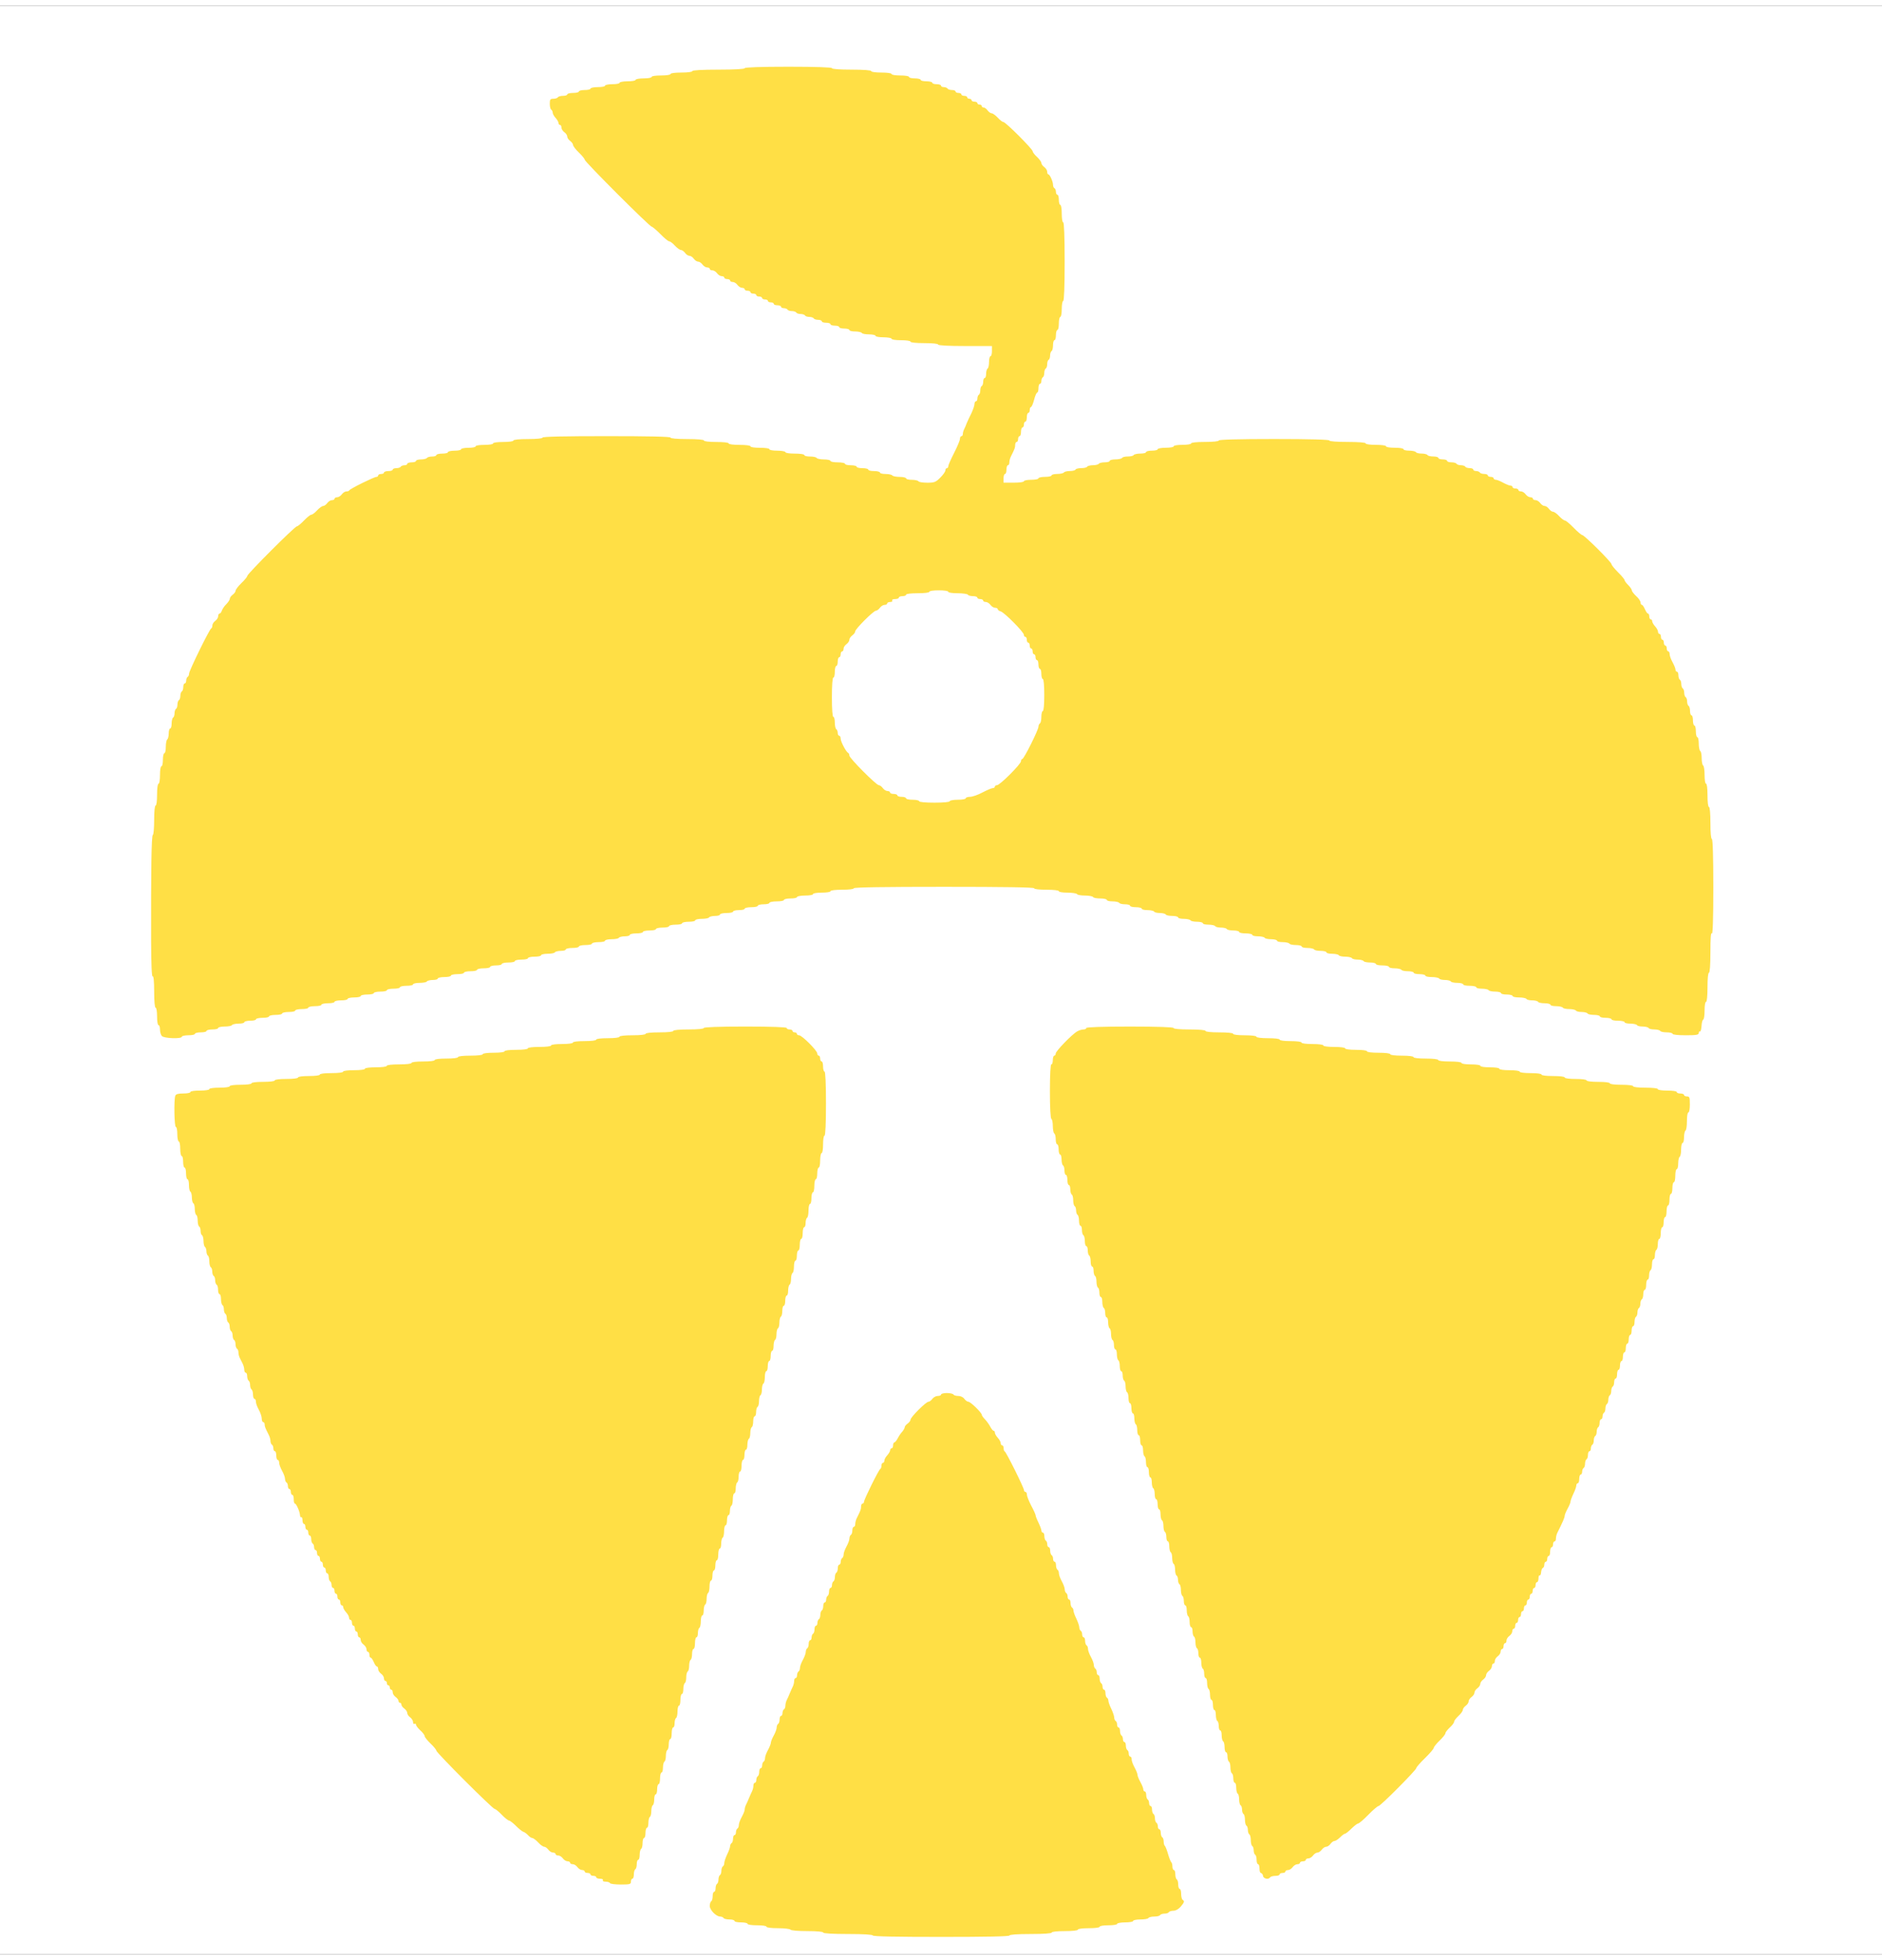 <?xml version="1.0" encoding="utf-8"?>
<!DOCTYPE svg PUBLIC "-//W3C//DTD SVG 20010904//EN" "http://www.w3.org/TR/2001/REC-SVG-20010904/DTD/svg10.dtd">
<svg version="1.0" xmlns="http://www.w3.org/2000/svg" width="192px" height="200px" viewBox="0 0 1294 1340" preserveAspectRatio="xMidYMid meet">
 <rect x="0" y="0" width="1294" height="1340" fill="#333333" stroke="none"/>
 <g fill="#ffffff">
  <path d="M0 670 l0 -670 647 0 647 0 0 670 0 670 -647 0 -647 0 0 -670z m691 654 c0 -0.6 5.5 -1 14.5 -1 9 0 14.5 -0.4 14.5 -1 0 -0.6 3.7 -1 9 -1 5.3 0 9 -0.4 9 -1 0 -0.6 3.2 -1 7.5 -1 4.3 0 7.5 -0.4 7.5 -1 0 -0.6 2.7 -1 6 -1 3.3 0 6 -0.4 6 -1 0 -0.5 2.5 -1 5.5 -1 3 0 5.5 -0.4 5.5 -1 0 -0.5 2.2 -1 4.9 -1 2.8 0 5.3 -0.4 5.6 -1 0.3 -0.5 2.1 -1 4 -1 1.9 0 3.7 -0.4 4 -1 0.3 -0.5 1.7 -1 3 -1 1.3 0 2.7 -0.4 3 -1 0.3 -0.5 1.7 -1 3.1 -1 1.4 0 3.2 -0.6 4 -1.4 1.6 -1.6 1.9 -7.6 0.4 -7.6 -0.5 0 -1 -1.3 -1 -2.9 0 -1.7 -0.4 -3.3 -1 -3.6 -0.5 -0.3 -1 -1.9 -1 -3.6 0 -1.6 -0.4 -2.9 -1 -2.9 -0.5 0 -1 -1.1 -1 -2.4 0 -1.4 -0.4 -2.7 -0.8 -3 -0.4 -0.3 -1.4 -2.8 -2.2 -5.6 -0.8 -2.8 -1.8 -5.3 -2.2 -5.6 -0.4 -0.3 -0.8 -1.6 -0.8 -2.9 0 -1.3 -0.4 -2.7 -1 -3 -0.5 -0.3 -1 -1.7 -1 -3.1 0 -1.3 -0.4 -2.4 -1 -2.4 -0.5 0 -1 -0.9 -1 -1.9 0 -1.1 -0.4 -2.3 -1 -2.6 -0.5 -0.3 -1 -1.7 -1 -3 0 -1.3 -0.4 -2.7 -1 -3 -0.5 -0.3 -1 -1.7 -1 -3.1 0 -1.3 -0.4 -2.4 -1 -2.4 -0.5 0 -1 -0.9 -1 -1.9 0 -1.1 -0.4 -2.3 -1 -2.6 -0.5 -0.3 -1 -1.7 -1 -3.1 0 -1.3 -0.4 -2.4 -1 -2.4 -0.5 0 -1 -0.7 -1 -1.5 0 -0.8 -0.9 -3 -2 -5 -1.1 -2 -2 -4.2 -2 -5 0 -0.8 -0.9 -3 -2 -5 -1.1 -2 -2 -4.4 -2 -5.5 0 -1.1 -0.4 -2 -1 -2 -0.5 0 -1 -0.9 -1 -1.9 0 -1.1 -0.4 -2.3 -1 -2.6 -0.5 -0.3 -1 -1.7 -1 -3.1 0 -1.3 -0.4 -2.4 -1 -2.4 -0.5 0 -1 -0.9 -1 -1.9 0 -1.1 -0.4 -2.3 -1 -2.6 -0.5 -0.3 -1 -1.7 -1 -3.1 0 -1.3 -0.4 -2.4 -1 -2.4 -0.5 0 -1 -0.9 -1 -1.9 0 -1.1 -0.4 -2.3 -1 -2.6 -0.6 -0.3 -1 -1.4 -1 -2.4 0 -0.9 -0.9 -3.6 -2 -5.9 -1.1 -2.2 -2 -4.8 -2 -5.6 0 -0.8 -0.4 -1.8 -1 -2.1 -0.5 -0.3 -1 -1.7 -1 -3.1 0 -1.3 -0.4 -2.4 -1 -2.4 -0.5 0 -1 -0.9 -1 -1.9 0 -1.1 -0.4 -2.3 -1 -2.6 -0.5 -0.3 -1 -1.7 -1 -3.1 0 -1.3 -0.4 -2.4 -1 -2.4 -0.5 0 -1 -0.9 -1 -1.9 0 -1.1 -0.4 -2.3 -1 -2.6 -0.5 -0.3 -1 -1.5 -1 -2.5 0 -1.1 -0.9 -3.5 -2 -5.5 -1.1 -2 -2 -4.4 -2 -5.5 0 -1 -0.4 -2.2 -1 -2.5 -0.5 -0.3 -1 -1.7 -1 -3.1 0 -1.3 -0.4 -2.4 -1 -2.4 -0.5 0 -1 -0.9 -1 -1.9 0 -1.1 -0.4 -2.3 -1 -2.6 -0.5 -0.3 -1 -1.4 -1 -2.4 0 -0.9 -0.9 -3.6 -2 -5.9 -1.1 -2.2 -2 -4.8 -2 -5.6 0 -0.8 -0.4 -1.8 -1 -2.1 -0.5 -0.3 -1 -1.7 -1 -3.1 0 -1.3 -0.4 -2.4 -1 -2.4 -0.5 0 -1 -0.9 -1 -1.9 0 -1.1 -0.4 -2.3 -1 -2.6 -0.5 -0.3 -1 -1.5 -1 -2.5 0 -1.1 -0.9 -3.5 -2 -5.5 -1.1 -2 -2 -4.4 -2 -5.5 0 -1 -0.4 -2.2 -1 -2.5 -0.5 -0.3 -1 -1.7 -1 -3.1 0 -1.3 -0.4 -2.4 -1 -2.4 -0.5 0 -1 -0.9 -1 -1.9 0 -1.1 -0.4 -2.3 -1 -2.6 -0.5 -0.3 -1 -1.7 -1 -3.1 0 -1.3 -0.4 -2.4 -1 -2.4 -0.5 0 -1 -0.9 -1 -1.9 0 -1.1 -0.4 -2.3 -1 -2.6 -0.5 -0.3 -1 -1.7 -1 -3.1 0 -1.3 -0.4 -2.4 -1 -2.4 -0.5 0 -1 -0.6 -1 -1.3 0 -0.7 -0.9 -3.2 -2 -5.5 -1.1 -2.2 -2 -4.5 -2 -5.1 0 -0.5 -1.3 -3.5 -3 -6.6 -1.6 -3.1 -3 -6.6 -3 -7.6 0 -1 -0.4 -1.9 -1 -1.9 -0.5 0 -1 -0.6 -1 -1.2 0 -1.6 -12.2 -26.2 -13.2 -26.6 -0.5 -0.2 -0.8 -1.2 -0.8 -2.3 0 -1 -0.4 -1.9 -1 -1.9 -0.5 0 -1 -0.7 -1 -1.5 0 -0.9 -0.9 -2.5 -2 -3.7 -1.1 -1.2 -2 -2.8 -2 -3.5 0 -0.7 -0.4 -1.3 -0.8 -1.3 -0.5 0 -1.5 -1.2 -2.3 -2.7 -0.8 -1.6 -2.4 -3.8 -3.6 -5.1 -1.3 -1.3 -2.3 -2.7 -2.3 -3.2 0 -1.4 -7.7 -9 -9.2 -9 -0.7 0 -2 -0.9 -2.8 -2 -0.8 -1.1 -2.6 -2 -4 -2 -1.4 0 -3.2 -0.6 -3.9 -1.2 -1.1 -1 -1.4 -1 -1.8 0 -0.3 0.6 -1.5 1.2 -2.7 1.2 -1.2 0 -2.8 0.9 -3.6 2 -0.8 1.1 -2 2 -2.7 2 -1.7 0 -12.3 10.6 -12.3 12.3 0 0.7 -0.9 1.9 -2 2.7 -1.1 0.8 -2 1.9 -2 2.5 0 0.6 -0.8 2 -1.7 3.1 -1 1 -2.4 3.1 -3.2 4.7 -0.8 1.5 -1.8 2.7 -2.3 2.7 -0.4 0 -0.8 0.9 -0.8 2 0 1.1 -0.4 2 -1 2 -0.5 0 -1 0.6 -1 1.3 0 0.7 -0.9 2.3 -2 3.5 -1.1 1.2 -2 2.8 -2 3.7 0 0.8 -0.4 1.5 -1 1.5 -0.5 0 -1 0.9 -1 1.9 0 1.1 -0.3 2.1 -0.8 2.3 -1 0.4 -11.2 21 -11.2 22.6 0 0.6 -0.4 1.2 -1 1.2 -0.5 0 -1 0.9 -1 2 0 1.1 -0.4 2.9 -1 4 -0.5 1.1 -1.4 2.9 -2 4 -0.5 1.1 -1 2.9 -1 4 0 1.1 -0.4 2 -1 2 -0.5 0 -1 1.1 -1 2.4 0 1.4 -0.4 2.8 -1 3.1 -0.5 0.3 -1 1.5 -1 2.5 0 1.1 -0.9 3.5 -2 5.5 -1.1 2 -2 4.4 -2 5.5 0 1 -0.4 2.2 -1 2.5 -0.5 0.3 -1 1.5 -1 2.6 0 1 -0.4 1.9 -1 1.9 -0.5 0 -1 1.1 -1 2.4 0 1.4 -0.4 2.8 -1 3.1 -0.5 0.3 -1 1.7 -1 3 0 1.3 -0.4 2.7 -1 3 -0.5 0.3 -1 1.5 -1 2.6 0 1 -0.4 1.9 -1 1.9 -0.5 0 -1 1.1 -1 2.4 0 1.4 -0.4 2.8 -1 3.1 -0.5 0.3 -1 1.5 -1 2.6 0 1 -0.4 1.9 -1 1.9 -0.5 0 -1 1.1 -1 2.4 0 1.4 -0.4 2.8 -1 3.1 -0.5 0.3 -1 1.7 -1 3 0 1.3 -0.4 2.7 -1 3 -0.5 0.3 -1 1.5 -1 2.6 0 1 -0.4 1.9 -1 1.9 -0.5 0 -1 1.1 -1 2.4 0 1.4 -0.4 2.8 -1 3.1 -0.5 0.3 -1 1.5 -1 2.6 0 1 -0.4 1.9 -1 1.9 -0.5 0 -1 1.1 -1 2.4 0 1.4 -0.4 2.8 -1 3.1 -0.5 0.3 -1 1.5 -1 2.5 0 1.1 -0.9 3.5 -2 5.5 -1.1 2 -2 4.4 -2 5.5 0 1 -0.4 2.2 -1 2.5 -0.5 0.3 -1 1.5 -1 2.6 0 1 -0.4 1.9 -1 1.9 -0.5 0 -1 0.9 -1 2 0 1.1 -0.4 2.8 -0.9 3.8 -0.5 0.9 -1.4 3.1 -2.1 4.7 -0.7 1.7 -1.6 3.8 -2.1 4.7 -0.5 1 -0.9 2.7 -0.9 3.7 0 1.1 -0.4 2.3 -1 2.6 -0.5 0.3 -1 1.5 -1 2.6 0 1 -0.4 1.9 -1 1.9 -0.5 0 -1 1.1 -1 2.4 0 1.4 -0.4 2.8 -1 3.1 -0.5 0.3 -1 1.5 -1 2.5 0 1.1 -0.9 3.5 -2 5.5 -1.1 2 -2 4.2 -2 5 0 0.8 -0.9 3 -2 5 -1.1 2 -2 4.4 -2 5.5 0 1 -0.4 2.2 -1 2.5 -0.5 0.3 -1 1.5 -1 2.6 0 1 -0.4 1.9 -1 1.9 -0.5 0 -1 1.1 -1 2.4 0 1.4 -0.4 2.8 -1 3.1 -0.5 0.3 -1 1.5 -1 2.6 0 1 -0.4 1.9 -1 1.9 -0.5 0 -1 0.9 -1 2 0 1.1 -0.4 2.8 -0.9 3.8 -0.5 0.9 -1.4 3.1 -2.1 4.7 -0.7 1.7 -1.6 3.8 -2.1 4.7 -0.5 1 -0.9 2.4 -0.9 3.3 0 0.8 -0.9 3 -2 5 -1.1 2 -2 4.4 -2 5.5 0 1 -0.4 2.2 -1 2.5 -0.5 0.3 -1 1.5 -1 2.6 0 1 -0.4 1.9 -1 1.9 -0.5 0 -1 1.1 -1 2.4 0 1.4 -0.4 2.8 -1 3.1 -0.5 0.3 -1 1.3 -1 2.1 0 0.8 -0.9 3.4 -2 5.6 -1.1 2.3 -2 5 -2 5.9 0 1 -0.4 2.1 -1 2.4 -0.5 0.3 -1 1.7 -1 3 0 1.3 -0.4 2.7 -1 3 -0.5 0.3 -1 1.7 -1 3 0 1.3 -0.4 2.7 -1 3 -0.5 0.3 -1 1.7 -1 3.1 0 1.3 -0.4 2.4 -0.9 2.4 -0.5 0 -1.1 1.6 -1.3 3.6 -0.5 4 2 7.4 5.3 7.4 1 0 2.1 0.5 2.4 1 0.3 0.6 2.2 1 4.1 1 1.9 0 3.4 0.5 3.4 1 0 0.6 2 1 4.5 1 2.5 0 4.5 0.5 4.5 1 0 0.6 2.8 1 6.5 1 3.7 0 6.5 0.4 6.5 1 0 0.6 3.3 1 7.9 1 4.4 0 8.3 0.5 8.6 1 0.4 0.6 5.3 1 11.6 1 6.6 0 10.9 0.4 10.9 1 0 0.6 6.3 1 17 1 10.7 0 17 0.4 17 1 0 0.7 15.3 1 44 1 28.7 0 44 -0.3 44 -1z m-260 -37 c0 -1.1 0.5 -2 1 -2 0.6 0 1 -1.3 1 -2.9 0 -1.7 0.5 -3.3 1 -3.6 0.6 -0.3 1 -1.9 1 -3.6 0 -1.6 0.5 -2.9 1 -2.9 0.6 0 1 -1.5 1 -3.4 0 -1.9 0.5 -3.8 1 -4.1 0.6 -0.3 1 -2.2 1 -4.1 0 -1.9 0.5 -3.4 1 -3.4 0.6 0 1 -1.6 1 -3.5 0 -1.9 0.5 -3.5 1 -3.5 0.6 0 1 -1.5 1 -3.4 0 -1.9 0.5 -3.8 1 -4.1 0.6 -0.3 1 -2.1 1 -4 0 -1.9 0.5 -3.7 1 -4 0.6 -0.3 1 -2.2 1 -4.1 0 -1.9 0.5 -3.4 1 -3.4 0.6 0 1 -1.6 1 -3.5 0 -1.9 0.5 -3.5 1 -3.5 0.6 0 1 -1.8 1 -4 0 -2.2 0.5 -4 1 -4 0.6 0 1 -1.5 1 -3.4 0 -1.9 0.5 -3.8 1 -4.1 0.6 -0.3 1 -2.1 1 -4 0 -1.9 0.5 -3.7 1 -4 0.6 -0.3 1 -2.2 1 -4.1 0 -1.9 0.5 -3.4 1 -3.4 0.6 0 1 -1.8 1 -4 0 -2.2 0.5 -4 1 -4 0.6 0 1 -1.3 1 -2.9 0 -1.7 0.5 -3.3 1 -3.6 0.6 -0.3 1 -2.4 1 -4.6 0 -2.1 0.5 -3.9 1 -3.9 0.6 0 1 -1.8 1 -4 0 -2.2 0.5 -4 1 -4 0.6 0 1 -1.5 1 -3.4 0 -1.9 0.5 -3.8 1 -4.1 0.6 -0.3 1 -2.1 1 -4 0 -1.9 0.5 -3.7 1 -4 0.6 -0.3 1 -2.1 1 -4 0 -1.9 0.5 -3.7 1 -4 0.6 -0.3 1 -2.2 1 -4.1 0 -1.9 0.5 -3.4 1 -3.4 0.6 0 1 -1.8 1 -4 0 -2.2 0.5 -4 1 -4 0.6 0 1 -1.3 1 -2.9 0 -1.7 0.5 -3.3 1 -3.6 0.6 -0.3 1 -2.4 1 -4.6 0 -2.1 0.5 -3.9 1 -3.9 0.6 0 1 -1.5 1 -3.4 0 -1.9 0.5 -3.8 1 -4.1 0.6 -0.3 1 -2.1 1 -4 0 -1.9 0.5 -3.7 1 -4 0.6 -0.3 1 -2.4 1 -4.6 0 -2.1 0.5 -3.9 1 -3.9 0.6 0 1 -1.6 1 -3.5 0 -1.9 0.5 -3.5 1 -3.5 0.6 0 1 -1.6 1 -3.5 0 -1.9 0.5 -3.5 1 -3.5 0.6 0 1 -1.8 1 -4 0 -2.2 0.5 -4 1 -4 0.6 0 1 -1.5 1 -3.4 0 -1.9 0.5 -3.8 1 -4.1 0.6 -0.3 1 -2.4 1 -4.6 0 -2.1 0.5 -3.9 1 -3.9 0.6 0 1 -1.6 1 -3.5 0 -1.9 0.5 -3.5 1 -3.5 0.6 0 1 -1.3 1 -2.9 0 -1.7 0.5 -3.3 1 -3.6 0.6 -0.3 1 -2.4 1 -4.6 0 -2.1 0.5 -3.9 1 -3.9 0.6 0 1 -1.5 1 -3.4 0 -1.9 0.5 -3.8 1 -4.1 0.6 -0.3 1 -2.2 1 -4.1 0 -1.9 0.5 -3.4 1 -3.4 0.6 0 1 -1.8 1 -4 0 -2.2 0.5 -4 1 -4 0.6 0 1 -1.6 1 -3.5 0 -1.9 0.5 -3.5 1 -3.5 0.6 0 1 -1.5 1 -3.4 0 -1.9 0.5 -3.8 1 -4.1 0.6 -0.3 1 -2.1 1 -4 0 -1.9 0.5 -3.7 1 -4 0.6 -0.3 1 -2.2 1 -4.1 0 -1.9 0.5 -3.4 1 -3.4 0.6 0 1 -1.3 1 -2.9 0 -1.7 0.5 -3.3 1 -3.6 0.6 -0.3 1 -2.1 1 -4 0 -1.9 0.5 -3.7 1 -4 0.6 -0.3 1 -2.1 1 -4 0 -1.9 0.5 -3.7 1 -4 0.6 -0.3 1 -2.4 1 -4.6 0 -2.1 0.5 -3.9 1 -3.9 0.6 0 1 -1.6 1 -3.5 0 -1.9 0.5 -3.5 1 -3.5 0.6 0 1 -1.6 1 -3.5 0 -1.9 0.5 -3.5 1 -3.5 0.6 0 1 -1.5 1 -3.4 0 -1.9 0.5 -3.8 1 -4.1 0.6 -0.3 1 -2.1 1 -4 0 -1.9 0.5 -3.7 1 -4 0.6 -0.3 1 -2.1 1 -4 0 -1.9 0.5 -3.7 1 -4 0.6 -0.3 1 -2.2 1 -4.1 0 -1.9 0.5 -3.4 1 -3.4 0.6 0 1 -1.6 1 -3.5 0 -1.9 0.5 -3.5 1 -3.5 0.6 0 1 -1.5 1 -3.4 0 -1.9 0.5 -3.8 1 -4.1 0.6 -0.3 1 -2.1 1 -4 0 -1.9 0.5 -3.7 1 -4 0.6 -0.3 1 -2.4 1 -4.6 0 -2.1 0.5 -3.9 1 -3.9 0.6 0 1 -1.6 1 -3.5 0 -1.9 0.5 -3.5 1 -3.5 0.6 0 1 -1.8 1 -4 0 -2.2 0.5 -4 1 -4 0.6 0 1 -1.8 1 -4 0 -2.2 0.5 -4 1 -4 0.6 0 1 -1.3 1 -2.9 0 -1.7 0.5 -3.3 1 -3.6 0.6 -0.3 1 -2.6 1 -5.1 0 -2.4 0.5 -4.4 1 -4.4 0.6 0 1 -1.8 1 -4 0 -2.2 0.5 -4 1 -4 0.6 0 1 -2 1 -4.5 0 -2.5 0.5 -4.5 1 -4.5 0.6 0 1 -1.8 1 -4 0 -2.2 0.5 -4 1 -4 0.6 0 1 -2.2 1 -5 0 -2.7 0.5 -5 1 -5 0.6 0 1 -2.7 1 -6 0 -3.3 0.4 -6 1 -6 0.6 0 1 -7 1 -19 0 -12 -0.4 -19 -1 -19 -0.5 0 -1 -1.6 -1 -3.5 0 -1.9 -0.4 -3.5 -1 -3.5 -0.5 0 -1 -0.9 -1 -2 0 -1.1 -0.4 -2 -1 -2 -0.5 0 -1 -0.7 -1 -1.5 0 -2 -10.5 -12.5 -12.5 -12.5 -0.8 0 -1.5 -0.4 -1.5 -1 0 -0.5 -0.7 -1 -1.5 -1 -0.8 0 -1.5 -0.4 -1.5 -1 0 -0.5 -0.9 -1 -2 -1 -1.1 0 -2 -0.4 -2 -1 0 -0.6 -9.2 -1 -25.5 -1 -16.3 0 -25.5 0.4 -25.5 1 0 0.6 -4.2 1 -10.5 1 -6.3 0 -10.5 0.4 -10.5 1 0 0.6 -3.8 1 -9.5 1 -5.7 0 -9.5 0.4 -9.5 1 0 0.6 -3.7 1 -9 1 -5.3 0 -9 0.4 -9 1 0 0.6 -3.3 1 -8 1 -4.7 0 -8 0.4 -8 1 0 0.6 -3.3 1 -8 1 -4.7 0 -8 0.4 -8 1 0 0.6 -3.2 1 -7.5 1 -4.3 0 -7.5 0.4 -7.5 1 0 0.6 -3.3 1 -8 1 -4.7 0 -8 0.4 -8 1 0 0.6 -3.3 1 -8 1 -4.7 0 -8 0.4 -8 1 0 0.6 -3.2 1 -7.5 1 -4.3 0 -7.5 0.4 -7.5 1 0 0.6 -3.5 1 -8.5 1 -5 0 -8.5 0.4 -8.5 1 0 0.6 -3.3 1 -8 1 -4.7 0 -8 0.4 -8 1 0 0.6 -3.3 1 -8 1 -4.7 0 -8 0.4 -8 1 0 0.6 -3.5 1 -8.5 1 -5 0 -8.5 0.4 -8.5 1 0 0.6 -3.2 1 -7.5 1 -4.3 0 -7.5 0.4 -7.5 1 0 0.6 -3.2 1 -7.5 1 -4.3 0 -7.5 0.4 -7.5 1 0 0.6 -3.3 1 -8 1 -4.7 0 -8 0.4 -8 1 0 0.6 -3.2 1 -7.5 1 -4.3 0 -7.5 0.4 -7.5 1 0 0.6 -3.3 1 -8 1 -4.7 0 -8 0.4 -8 1 0 0.6 -3.3 1 -8 1 -4.7 0 -8 0.4 -8 1 0 0.6 -3.2 1 -7.5 1 -4.3 0 -7.5 0.4 -7.5 1 0 0.6 -3 1 -7 1 -4 0 -7 0.4 -7 1 0 0.6 -2.8 1 -6.5 1 -3.7 0 -6.5 0.4 -6.5 1 0 0.6 -2.2 1 -4.9 1 -3.5 0 -5.1 0.4 -5.5 1.6 -1 2.6 -0.7 15.4 0.4 15.4 0.6 0 1 2.3 1 5 0 2.8 0.5 5 1 5 0.6 0 1 2.3 1 5 0 2.8 0.5 5 1 5 0.6 0 1 1.8 1 4 0 2.2 0.5 4 1 4 0.6 0 1 1.8 1 4 0 2.2 0.5 4 1 4 0.6 0 1 1.8 1 3.9 0 2.2 0.4 4.3 1 4.6 0.5 0.3 1 2.1 1 4 0 1.9 0.5 3.7 1 4 0.6 0.3 1 2.1 1 4 0 1.9 0.5 3.7 1 4 0.6 0.3 1 2.1 1 4 0 1.9 0.5 3.7 1 4 0.6 0.3 1 1.7 1 3 0 1.3 0.4 2.7 1 3 0.5 0.3 1 2.1 1 4 0 1.9 0.5 3.7 1 4 0.5 0.3 1 1.7 1 3 0 1.3 0.5 2.7 1 3 0.6 0.3 1 2.1 1 4 0 1.9 0.5 3.7 1 4 0.6 0.3 1 1.7 1 3 0 1.3 0.5 2.7 1 3 0.6 0.3 1 1.7 1 3 0 1.3 0.5 2.7 1 3 0.6 0.3 1 1.9 1 3.6 0 1.6 0.5 2.9 1 2.9 0.6 0 1 1.5 1 3.4 0 1.9 0.5 3.8 1 4.1 0.6 0.3 1 1.7 1 3 0 1.3 0.5 2.7 1 3 0.6 0.3 1 1.7 1 3 0 1.3 0.5 2.7 1 3 0.6 0.3 1 1.7 1 3 0 1.3 0.5 2.7 1 3 0.6 0.3 1 1.7 1 3 0 1.3 0.5 2.7 1 3 0.6 0.3 1 1.7 1 3 0 1.3 0.5 2.7 1 3 0.6 0.3 1 1.5 1 2.6 0 1 0.4 2.8 1 3.9 0.5 1.1 1.5 2.9 2 4 0.5 1.1 1 2.9 1 4 0 1.1 0.5 2 1 2 0.6 0 1 1.1 1 2.4 0 1.4 0.5 2.8 1 3.1 0.6 0.3 1 1.7 1 3 0 1.3 0.5 2.7 1 3 0.5 0.3 1 1.9 1 3.6 0 1.6 0.5 2.9 1 2.9 0.6 0 1 0.9 1 2 0 1.1 0.9 3.5 2 5.5 1.1 2 2 4.7 2 6 0 1.4 0.5 2.5 1 2.5 0.6 0 1 0.7 1 1.5 0 1.5 0.4 2.5 2.8 7.2 0.7 1.3 1.2 3.2 1.2 4.2 0 1.1 0.5 2.3 1 2.6 0.6 0.3 1 1.5 1 2.6 0 1 0.5 1.9 1 1.9 0.6 0 1 1.4 1 3 0 1.7 0.5 3 1 3 0.6 0 1 0.9 1 2 0 1.1 0.9 3.5 2 5.5 1.1 2 2 4.4 2 5.5 0 1 0.5 2.2 1 2.5 0.6 0.3 1 1.5 1 2.6 0 1 0.5 1.9 1 1.9 0.6 0 1 0.9 1 2 0 1.1 0.5 2 1 2 0.6 0 1 1.4 1 3 0 1.7 0.3 3 0.8 3 0.4 0 1.3 1.5 2 3.3 0.7 1.7 1.8 4 2.3 4.9 0.5 1 0.9 2.7 0.9 3.8 0 1.1 0.5 2 1 2 0.6 0 1 0.9 1 2 0 1.1 0.5 2 1 2 0.6 0 1 0.9 1 2 0 1.1 0.5 2 1 2 0.6 0 1 1.1 1 2.4 0 1.4 0.5 2.8 1 3.1 0.6 0.3 1 1.5 1 2.6 0 1 0.5 1.9 1 1.9 0.6 0 1 0.9 1 2 0 1.1 0.5 2 1 2 0.6 0 1 0.9 1 2 0 1.1 0.5 2 1 2 0.6 0 1 0.9 1 2 0 1.1 0.5 2 1 2 0.6 0 1 0.9 1 2 0 1.1 0.5 2 1 2 0.6 0 1 1.1 1 2.4 0 1.4 0.5 2.8 1 3.1 0.6 0.3 1 1.5 1 2.6 0 1 0.5 1.9 1 1.9 0.6 0 1 0.9 1 2 0 1.1 0.5 2 1 2 0.6 0 1 0.9 1 2 0 1.1 0.5 2 1 2 0.6 0 1 0.9 1 2 0 1.1 0.5 2 1 2 0.6 0 1 0.6 1 1.3 0 0.7 0.9 2.3 2 3.5 1.1 1.2 2 2.8 2 3.7 0 0.8 0.5 1.5 1 1.5 0.6 0 1 0.9 1 2 0 1.1 0.5 2 1 2 0.6 0 1 0.9 1 2 0 1.1 0.5 2 1 2 0.6 0 1 0.9 1 2 0 1.1 0.5 2 1 2 0.6 0 1 0.8 1 1.8 0 1 0.9 2.4 2 3.2 1.1 0.8 2 2.2 2 3.2 0 1 0.5 1.8 1 1.8 0.6 0 1 0.9 1 2 0 1.1 0.4 2 0.9 2 0.5 0 1.4 1.4 2.1 3 0.7 1.7 1.6 3 2.1 3 0.5 0 0.9 0.8 0.9 1.8 0 1 0.9 2.4 2 3.2 1.1 0.8 2 2.2 2 3.2 0 1 0.5 1.8 1 1.8 0.6 0 1 0.7 1 1.5 0 0.8 0.5 1.5 1 1.5 0.6 0 1 0.7 1 1.5 0 0.8 0.5 1.5 1 1.5 0.6 0 1 0.8 1 1.8 0 1 0.9 2.4 2 3.2 1.1 0.8 2 2 2 2.7 0 0.7 0.5 1.3 1 1.3 0.6 0 1 0.6 1 1.3 0 0.7 0.9 1.9 2 2.7 1.1 0.8 2 2.1 2 3 0 0.9 0.9 2.2 2 3 1.1 0.8 2 2 2 2.7 0 0.7 0.5 1.3 1 1.3 0.6 0 1 0.5 1 1.1 0 0.6 1.4 2.4 3 3.9 1.7 1.5 3 3.3 3 4 0 0.6 1.8 2.9 4 5 2.2 2.1 4 4.3 4 4.9 0 1.4 38.7 40.1 40.1 40.1 0.6 0 2.8 1.8 4.9 4 2.1 2.2 4.3 4 5 4 0.6 0 2.6 1.6 4.6 3.5 1.9 1.9 3.9 3.5 4.4 3.5 0.5 0 2 1.1 3.4 2.5 1.4 1.4 3 2.5 3.7 2.5 0.6 0 2.4 1.4 3.9 3 1.5 1.7 3.4 3 4.2 3 0.7 0 2 0.9 2.8 2 0.8 1.1 2.2 2 3.2 2 1 0 1.8 0.5 1.8 1 0 0.6 0.8 1 1.8 1 1 0 2.4 0.9 3.2 2 0.8 1.1 2.2 2 3.2 2 1 0 1.8 0.5 1.8 1 0 0.6 0.8 1 1.8 1 1 0 2.4 0.9 3.2 2 0.8 1.1 2.2 2 3.2 2 1 0 1.8 0.5 1.8 1 0 0.6 0.9 1 2 1 1.1 0 2 0.5 2 1 0 0.6 0.9 1 2 1 1.1 0 2 0.5 2 1 0 0.6 1.1 1 2.5 1 1.4 0 2.5 0.5 2.5 1 0 0.6 0.9 1 1.9 1 1.1 0 2.3 0.5 2.6 1 0.3 0.6 2.4 1 4.6 1 3.2 0 3.9 -0.3 3.9 -2z m446 -5 c0 -0.5 0.9 -1 2 -1 1.1 0 2 -0.4 2 -1 0 -0.5 0.8 -1 1.8 -1 1 0 2.4 -0.9 3.2 -2 0.8 -1.1 2.2 -2 3.2 -2 1 0 1.8 -0.4 1.8 -1 0 -0.5 0.9 -1 2 -1 1.1 0 2 -0.4 2 -1 0 -0.5 0.8 -1 1.8 -1 1 0 2.4 -0.9 3.2 -2 0.8 -1.1 2.1 -2 3 -2 0.9 0 2.2 -0.9 3 -2 0.8 -1.1 2.1 -2 3 -2 0.9 0 2.2 -0.9 3 -2 0.8 -1.1 2 -2 2.8 -2 0.7 0 2.4 -1.1 3.8 -2.5 1.4 -1.4 2.9 -2.5 3.4 -2.5 0.5 0 2.5 -1.6 4.4 -3.5 2 -1.9 4 -3.5 4.6 -3.5 0.6 0 3.8 -2.7 7 -6 3.2 -3.3 6.4 -6 7 -6 1.4 0 26 -24.8 26 -26.1 0 -0.6 2.7 -3.7 6 -6.9 3.3 -3.2 6 -6.4 6 -7 0 -0.6 1.8 -2.9 4 -5 2.2 -2.1 4 -4.4 4 -5 0 -0.7 1.4 -2.5 3 -4 1.7 -1.5 3 -3.3 3 -4 0 -0.7 1.4 -2.5 3 -4 1.7 -1.5 3 -3.4 3 -4.2 0 -0.7 0.9 -2 2 -2.8 1.1 -0.8 2 -2.1 2 -3 0 -0.9 0.9 -2.2 2 -3 1.1 -0.8 2 -2.1 2 -3 0 -0.9 0.9 -2.2 2 -3 1.1 -0.8 2 -2.1 2 -3 0 -0.9 0.9 -2.2 2 -3 1.1 -0.8 2 -2.1 2 -3 0 -0.9 0.9 -2.2 2 -3 1.1 -0.8 2 -2.2 2 -3.2 0 -1 0.5 -1.8 1 -1.8 0.6 0 1 -0.8 1 -1.8 0 -1 0.9 -2.4 2 -3.2 1.1 -0.8 2 -2.2 2 -3.2 0 -1 0.5 -1.8 1 -1.8 0.6 0 1 -0.9 1 -2 0 -1.1 0.5 -2 1 -2 0.6 0 1 -0.8 1 -1.8 0 -1 0.9 -2.4 2 -3.2 1.1 -0.8 2 -2.2 2 -3.2 0 -1 0.5 -1.8 1 -1.8 0.6 0 1 -0.9 1 -2 0 -1.1 0.5 -2 1 -2 0.6 0 1 -0.9 1 -2 0 -1.1 0.5 -2 1 -2 0.6 0 1 -0.9 1 -2 0 -1.1 0.5 -2 1 -2 0.6 0 1 -0.9 1 -2 0 -1.1 0.5 -2 1 -2 0.6 0 1 -0.9 1 -2 0 -1.1 0.5 -2 1 -2 0.6 0 1 -0.9 1 -2 0 -1.1 0.5 -2 1 -2 0.6 0 1 -0.9 1 -2 0 -1.1 0.5 -2 1 -2 0.6 0 1 -0.9 1 -2 0 -1.1 0.5 -2 1 -2 0.6 0 1 -1.1 1 -2.4 0 -1.4 0.5 -2.8 1 -3.1 0.6 -0.3 1 -1.5 1 -2.6 0 -1 0.5 -1.9 1 -1.9 0.6 0 1 -0.9 1 -2 0 -1.1 0.5 -2 1 -2 0.6 0 1 -0.9 1 -2 0 -1.1 0.5 -2 1 -2 0.6 0 1 -1.3 1 -3 0 -1.6 0.5 -3 1 -3 0.6 0 1 -0.9 1 -2 0 -1.1 0.5 -2 1 -2 0.6 0 1 -0.9 1 -2 0 -1.1 0.4 -2.8 0.9 -3.8 3.7 -7.4 5.1 -10.6 5.1 -11.8 0 -0.7 0.9 -2.9 2 -4.9 1.1 -2 2 -4.1 2 -4.8 0 -0.7 0.9 -3.2 2 -5.5 1.1 -2.2 2 -4.8 2 -5.7 0 -0.8 0.5 -1.5 1 -1.5 0.6 0 1 -1.3 1 -3 0 -1.6 0.5 -3 1 -3 0.6 0 1 -0.9 1 -1.9 0 -1.1 0.5 -2.3 1 -2.6 0.6 -0.3 1 -1.7 1 -3 0 -1.3 0.5 -2.7 1 -3 0.6 -0.3 1 -1.7 1 -3.1 0 -1.3 0.5 -2.4 1 -2.4 0.6 0 1 -0.9 1 -1.9 0 -1.1 0.5 -2.3 1 -2.6 0.6 -0.3 1 -1.7 1 -3 0 -1.3 0.5 -2.7 1 -3 0.6 -0.3 1 -1.7 1 -3 0 -1.3 0.5 -2.7 1 -3 0.6 -0.3 1 -1.7 1 -3.1 0 -1.3 0.5 -2.4 1 -2.4 0.6 0 1 -0.9 1 -1.9 0 -1.1 0.5 -2.3 1 -2.6 0.6 -0.3 1 -1.7 1 -3 0 -1.3 0.5 -2.7 1 -3 0.6 -0.3 1 -1.7 1 -3 0 -1.3 0.5 -2.7 1 -3 0.6 -0.3 1 -1.7 1 -3 0 -1.3 0.5 -2.7 1 -3 0.6 -0.3 1 -1.7 1 -3.1 0 -1.3 0.5 -2.4 1 -2.4 0.6 0 1 -1.3 1 -3 0 -1.6 0.5 -3 1 -3 0.6 0 1 -1.3 1 -3 0 -1.6 0.5 -3 1 -3 0.6 0 1 -1.3 1 -3 0 -1.6 0.5 -3 1 -3 0.6 0 1 -1.3 1 -3 0 -1.6 0.5 -3 1 -3 0.6 0 1 -1.3 1 -3 0 -1.6 0.5 -3 1 -3 0.6 0 1 -1.3 1 -3 0 -1.6 0.5 -3 1 -3 0.6 0 1 -1.3 1 -2.9 0 -1.7 0.5 -3.3 1 -3.6 0.6 -0.3 1 -1.7 1 -3 0 -1.3 0.5 -2.7 1 -3 0.6 -0.3 1 -1.7 1 -3 0 -1.3 0.5 -2.7 1 -3 0.6 -0.3 1 -1.9 1 -3.6 0 -1.6 0.5 -2.9 1 -2.9 0.6 0 1 -1.6 1 -3.5 0 -1.9 0.5 -3.5 1 -3.5 0.6 0 1 -1.3 1 -2.9 0 -1.7 0.5 -3.3 1 -3.6 0.6 -0.3 1 -2.2 1 -4.1 0 -1.9 0.5 -3.4 1 -3.4 0.6 0 1 -1.3 1 -2.9 0 -1.7 0.5 -3.3 1 -3.6 0.6 -0.3 1 -2.2 1 -4.1 0 -1.9 0.5 -3.4 1 -3.4 0.6 0 1 -1.8 1 -4 0 -2.2 0.5 -4 1 -4 0.6 0 1 -1.6 1 -3.5 0 -1.9 0.5 -3.5 1 -3.5 0.6 0 1 -1.8 1 -4 0 -2.2 0.5 -4 1 -4 0.6 0 1 -1.8 1 -4 0 -2.2 0.5 -4 1 -4 0.6 0 1 -1.8 1 -4 0 -2.2 0.5 -4 1 -4 0.6 0 1 -2 1 -4.5 0 -2.5 0.5 -4.5 1 -4.5 0.6 0 1 -1.8 1 -3.9 0 -2.2 0.5 -4.3 1 -4.6 0.6 -0.3 1 -2.6 1 -5.1 0 -2.4 0.5 -4.4 1 -4.4 0.6 0 1 -1.8 1 -3.9 0 -2.2 0.5 -4.3 1 -4.6 0.6 -0.3 1 -3.3 1 -6.6 0 -3.3 0.4 -5.9 1 -5.9 0.6 0 1 -1.1 1 -2.5 0 -1.8 -0.5 -2.5 -2 -2.5 -1.1 0 -2 -0.4 -2 -1 0 -0.5 -1.1 -1 -2.5 -1 -1.4 0 -2.5 -0.4 -2.5 -1 0 -0.6 -2.8 -1 -6.5 -1 -3.7 0 -6.5 -0.4 -6.5 -1 0 -0.6 -3.5 -1 -8.5 -1 -5 0 -8.5 -0.4 -8.5 -1 0 -0.6 -3.3 -1 -8 -1 -4.7 0 -8 -0.4 -8 -1 0 -0.6 -3.3 -1 -8 -1 -4.7 0 -8 -0.4 -8 -1 0 -0.6 -3.2 -1 -7.5 -1 -4.3 0 -7.5 -0.4 -7.5 -1 0 -0.6 -3.3 -1 -8 -1 -4.7 0 -8 -0.4 -8 -1 0 -0.6 -3.2 -1 -7.5 -1 -4.3 0 -7.5 -0.4 -7.5 -1 0 -0.6 -3 -1 -7 -1 -4 0 -7 -0.4 -7 -1 0 -0.6 -2.8 -1 -6.5 -1 -3.7 0 -6.5 -0.4 -6.5 -1 0 -0.6 -2.8 -1 -6.5 -1 -3.7 0 -6.5 -0.4 -6.5 -1 0 -0.6 -3.3 -1 -8 -1 -4.7 0 -8 -0.4 -8 -1 0 -0.6 -3.5 -1 -8.5 -1 -5 0 -8.5 -0.4 -8.5 -1 0 -0.6 -3.3 -1 -8 -1 -4.7 0 -8 -0.4 -8 -1 0 -0.6 -3.3 -1 -8 -1 -4.7 0 -8 -0.4 -8 -1 0 -0.6 -3.2 -1 -7.5 -1 -4.3 0 -7.5 -0.4 -7.5 -1 0 -0.6 -3.2 -1 -7.5 -1 -4.3 0 -7.5 -0.4 -7.5 -1 0 -0.6 -3.2 -1 -7.5 -1 -4.3 0 -7.5 -0.4 -7.5 -1 0 -0.6 -3.2 -1 -7.5 -1 -4.3 0 -7.5 -0.4 -7.5 -1 0 -0.6 -3.3 -1 -8 -1 -4.7 0 -8 -0.4 -8 -1 0 -0.6 -3.3 -1 -8 -1 -4.7 0 -8 -0.4 -8 -1 0 -0.6 -3.8 -1 -9.5 -1 -5.7 0 -9.5 -0.4 -9.5 -1 0 -0.6 -4.3 -1 -11 -1 -6.7 0 -11 -0.4 -11 -1 0 -0.6 -9.7 -1 -27 -1 -17.3 0 -27 0.4 -27 1 0 0.6 -0.9 1 -2 1 -1.1 0 -3 0.6 -4.2 1.3 -3.6 2 -14.8 13.6 -14.8 15.2 0 0.8 -0.4 1.5 -1 1.5 -0.5 0 -1 1.4 -1 3 0 1.7 -0.4 3 -1 3 -0.6 0 -1 5.8 -1 15.4 0 9.3 0.4 15.7 1 16.1 0.6 0.3 1 2.6 1 5 0 2.4 0.5 4.7 1 5 0.6 0.3 1 2.2 1 4.1 0 1.9 0.5 3.4 1 3.4 0.6 0 1 1.6 1 3.5 0 1.9 0.5 3.5 1 3.5 0.6 0 1 1.5 1 3.4 0 1.9 0.5 3.8 1 4.1 0.6 0.3 1 1.9 1 3.6 0 1.6 0.5 2.9 1 2.9 0.6 0 1 1.6 1 3.5 0 1.9 0.5 3.5 1 3.5 0.6 0 1 1.3 1 2.9 0 1.7 0.5 3.3 1 3.6 0.6 0.3 1 2.1 1 4 0 1.9 0.5 3.7 1 4 0.6 0.3 1 1.7 1 3 0 1.3 0.5 2.7 1 3 0.6 0.3 1 2.2 1 4.1 0 1.9 0.5 3.4 1 3.4 0.6 0 1 1.3 1 2.9 0 1.7 0.5 3.3 1 3.6 0.6 0.3 1 2.2 1 4.1 0 1.9 0.5 3.4 1 3.4 0.6 0 1 1.3 1 2.9 0 1.7 0.5 3.3 1 3.6 0.6 0.3 1 2.2 1 4.1 0 1.9 0.5 3.4 1 3.4 0.6 0 1 1.3 1 2.9 0 1.7 0.5 3.3 1 3.6 0.6 0.3 1 2.1 1 4 0 1.9 0.5 3.7 1 4 0.6 0.3 1 1.9 1 3.6 0 1.6 0.5 2.9 1 2.9 0.6 0 1 1.5 1 3.4 0 1.9 0.5 3.8 1 4.1 0.6 0.3 1 1.9 1 3.6 0 1.6 0.5 2.9 1 2.9 0.6 0 1 1.5 1 3.4 0 1.9 0.5 3.8 1 4.1 0.6 0.3 1 2.1 1 4 0 1.9 0.5 3.7 1 4 0.6 0.3 1 1.9 1 3.6 0 1.6 0.5 2.9 1 2.9 0.6 0 1 1.5 1 3.4 0 1.9 0.5 3.8 1 4.1 0.6 0.3 1 2.2 1 4.1 0 1.9 0.5 3.4 1 3.4 0.6 0 1 1.3 1 2.9 0 1.7 0.5 3.3 1 3.6 0.6 0.3 1 2.1 1 4 0 1.9 0.5 3.7 1 4 0.6 0.3 1 2.2 1 4.1 0 1.9 0.5 3.4 1 3.4 0.6 0 1 1.6 1 3.5 0 1.9 0.5 3.5 1 3.5 0.6 0 1 1.5 1 3.4 0 1.9 0.5 3.8 1 4.1 0.6 0.3 1 2.2 1 4.1 0 1.9 0.5 3.4 1 3.4 0.6 0 1 1.6 1 3.5 0 1.9 0.5 3.5 1 3.5 0.6 0 1 1.5 1 3.4 0 1.9 0.5 3.8 1 4.1 0.6 0.3 1 2.2 1 4.1 0 1.9 0.5 3.4 1 3.4 0.6 0 1 1.6 1 3.5 0 1.9 0.5 3.5 1 3.5 0.6 0 1 1.5 1 3.4 0 1.9 0.5 3.8 1 4.1 0.6 0.3 1 2.2 1 4.1 0 1.9 0.5 3.4 1 3.4 0.6 0 1 1.6 1 3.5 0 1.9 0.5 3.5 1 3.5 0.6 0 1 1.5 1 3.4 0 1.9 0.5 3.8 1 4.1 0.6 0.3 1 2.1 1 4 0 1.9 0.5 3.7 1 4 0.6 0.3 1 1.9 1 3.6 0 1.6 0.5 2.9 1 2.9 0.6 0 1 1.5 1 3.4 0 1.9 0.5 3.8 1 4.1 0.6 0.3 1 2.1 1 4 0 1.9 0.5 3.7 1 4 0.6 0.3 1 2.1 1 4 0 1.9 0.5 3.7 1 4 0.6 0.3 1 1.7 1 3 0 1.3 0.5 2.7 1 3 0.6 0.3 1 2.1 1 4 0 1.9 0.5 3.7 1 4 0.6 0.3 1 1.9 1 3.6 0 1.6 0.5 2.9 1 2.9 0.6 0 1 1.5 1 3.4 0 1.9 0.5 3.8 1 4.1 0.6 0.3 1 2.2 1 4.1 0 1.9 0.5 3.4 1 3.4 0.6 0 1 1.3 1 2.9 0 1.7 0.5 3.3 1 3.6 0.6 0.3 1 2.1 1 4 0 1.9 0.5 3.7 1 4 0.6 0.3 1 1.9 1 3.6 0 1.6 0.5 2.9 1 2.9 0.6 0 1 1.5 1 3.4 0 1.9 0.5 3.8 1 4.1 0.6 0.3 1 1.9 1 3.6 0 1.6 0.5 2.9 1 2.9 0.6 0 1 1.5 1 3.4 0 1.9 0.5 3.8 1 4.1 0.6 0.3 1 2.2 1 4.1 0 1.9 0.5 3.4 1 3.4 0.6 0 1 1.6 1 3.5 0 1.9 0.5 3.5 1 3.5 0.6 0 1 1.5 1 3.4 0 1.9 0.5 3.8 1 4.1 0.6 0.3 1 1.9 1 3.6 0 1.6 0.5 2.9 1 2.9 0.6 0 1 1.5 1 3.4 0 1.9 0.5 3.8 1 4.1 0.6 0.3 1 2.2 1 4.1 0 1.9 0.5 3.4 1 3.4 0.6 0 1 1.3 1 2.9 0 1.7 0.5 3.3 1 3.6 0.6 0.3 1 2.1 1 4 0 1.9 0.5 3.7 1 4 0.6 0.3 1 1.9 1 3.6 0 1.6 0.5 2.9 1 2.9 0.6 0 1 1.5 1 3.4 0 1.9 0.5 3.8 1 4.1 0.6 0.3 1 2.1 1 4 0 1.9 0.5 3.7 1 4 0.6 0.3 1 1.7 1 3 0 1.3 0.5 2.7 1 3 0.6 0.3 1 2.1 1 4 0 1.9 0.5 3.7 1 4 0.6 0.3 1 1.7 1 3 0 1.3 0.5 2.7 1 3 0.6 0.3 1 2.1 1 4 0 1.9 0.5 3.7 1 4 0.6 0.3 1 1.7 1 3 0 1.3 0.5 2.7 1 3 0.6 0.3 1 1.9 1 3.6 0 1.6 0.5 2.9 1 2.9 0.6 0 1 1.1 1 2.5 0 1.4 0.6 3.2 1.3 4 1.4 1.6 6.7 2 6.7 0.5z m-755 -576 c0 -0.5 2 -1 4.5 -1 2.5 0 4.5 -0.4 4.5 -1 0 -0.5 1.8 -1 4 -1 2.2 0 4 -0.4 4 -1 0 -0.5 1.8 -1 4 -1 2.2 0 4 -0.4 4 -1 0 -0.5 2 -1 4.4 -1 2.5 0 4.8 -0.4 5.1 -1 0.3 -0.5 2.4 -1 4.6 -1 2.1 0 3.9 -0.4 3.9 -1 0 -0.5 1.8 -1 4 -1 2.2 0 4 -0.4 4 -1 0 -0.5 2 -1 4.5 -1 2.5 0 4.5 -0.4 4.5 -1 0 -0.5 2 -1 4.5 -1 2.5 0 4.5 -0.4 4.5 -1 0 -0.5 2 -1 4.5 -1 2.5 0 4.5 -0.4 4.5 -1 0 -0.5 2 -1 4.5 -1 2.5 0 4.5 -0.4 4.5 -1 0 -0.5 2 -1 4.5 -1 2.5 0 4.5 -0.4 4.5 -1 0 -0.5 2 -1 4.5 -1 2.5 0 4.5 -0.4 4.5 -1 0 -0.5 2 -1 4.5 -1 2.5 0 4.5 -0.4 4.5 -1 0 -0.5 2 -1 4.5 -1 2.5 0 4.5 -0.4 4.5 -1 0 -0.5 2 -1 4.5 -1 2.5 0 4.5 -0.4 4.5 -1 0 -0.5 2 -1 4.5 -1 2.5 0 4.5 -0.4 4.5 -1 0 -0.5 2 -1 4.5 -1 2.5 0 4.5 -0.4 4.5 -1 0 -0.5 2 -1 4.5 -1 2.5 0 4.5 -0.4 4.5 -1 0 -0.5 2 -1 4.4 -1 2.5 0 4.8 -0.4 5.1 -1 0.3 -0.5 2.2 -1 4.1 -1 1.9 0 3.4 -0.4 3.4 -1 0 -0.5 2 -1 4.5 -1 2.5 0 4.5 -0.4 4.5 -1 0 -0.5 2 -1 4.5 -1 2.5 0 4.5 -0.4 4.5 -1 0 -0.5 2 -1 4.5 -1 2.5 0 4.5 -0.4 4.5 -1 0 -0.5 2 -1 4.5 -1 2.5 0 4.5 -0.4 4.5 -1 0 -0.5 1.8 -1 4 -1 2.2 0 4 -0.4 4 -1 0 -0.5 2 -1 4.5 -1 2.5 0 4.5 -0.4 4.5 -1 0 -0.5 2 -1 4.5 -1 2.5 0 4.5 -0.4 4.5 -1 0 -0.5 2 -1 4.5 -1 2.5 0 4.5 -0.4 4.5 -1 0 -0.5 2 -1 4.4 -1 2.5 0 4.8 -0.4 5.1 -1 0.3 -0.5 2.2 -1 4.1 -1 1.9 0 3.4 -0.4 3.4 -1 0 -0.5 2 -1 4.5 -1 2.5 0 4.5 -0.4 4.5 -1 0 -0.5 2 -1 4.5 -1 2.5 0 4.5 -0.4 4.5 -1 0 -0.5 2 -1 4.5 -1 2.5 0 4.5 -0.4 4.5 -1 0 -0.5 2 -1 4.4 -1 2.5 0 4.8 -0.4 5.1 -1 0.3 -0.5 2.2 -1 4.1 -1 1.9 0 3.4 -0.4 3.4 -1 0 -0.5 2 -1 4.5 -1 2.5 0 4.5 -0.4 4.5 -1 0 -0.5 2 -1 4.5 -1 2.5 0 4.5 -0.4 4.5 -1 0 -0.5 2 -1 4.5 -1 2.5 0 4.5 -0.4 4.5 -1 0 -0.5 2 -1 4.5 -1 2.5 0 4.5 -0.4 4.5 -1 0 -0.5 2 -1 4.5 -1 2.5 0 4.5 -0.4 4.5 -1 0 -0.5 2 -1 4.4 -1 2.5 0 4.8 -0.4 5.1 -1 0.3 -0.5 2.2 -1 4.1 -1 1.9 0 3.4 -0.4 3.4 -1 0 -0.5 2 -1 4.5 -1 2.5 0 4.5 -0.4 4.5 -1 0 -0.5 1.8 -1 4 -1 2.2 0 4 -0.4 4 -1 0 -0.5 2 -1 4.5 -1 2.5 0 4.5 -0.4 4.5 -1 0 -0.5 1.8 -1 4 -1 2.2 0 4 -0.4 4 -1 0 -0.5 2.3 -1 5 -1 2.8 0 5 -0.4 5 -1 0 -0.5 2 -1 4.5 -1 2.5 0 4.5 -0.4 4.5 -1 0 -0.5 2.5 -1 5.5 -1 3 0 5.5 -0.4 5.5 -1 0 -0.6 2.7 -1 6 -1 3.3 0 6 -0.4 6 -1 0 -0.6 3.3 -1 8 -1 4.7 0 8 -0.4 8 -1 0 -0.7 22.3 -1 65 -1 42.7 0 65 0.3 65 1 0 0.6 3.5 1 8.5 1 5 0 8.5 0.4 8.5 1 0 0.6 2.6 1 5.9 1 3.3 0 6.3 0.5 6.6 1 0.3 0.6 2.8 1 5.5 1 2.7 0 5.2 0.5 5.5 1 0.3 0.6 2.6 1 5.1 1 2.4 0 4.4 0.5 4.4 1 0 0.6 1.8 1 3.9 1 2.2 0 4.3 0.5 4.6 1 0.3 0.6 2.2 1 4.1 1 1.9 0 3.4 0.5 3.4 1 0 0.6 1.8 1 4 1 2.2 0 4 0.5 4 1 0 0.6 1.8 1 3.9 1 2.2 0 4.3 0.5 4.6 1 0.3 0.6 2.1 1 4 1 1.9 0 3.7 0.5 4 1 0.3 0.6 2.4 1 4.6 1 2.1 0 3.9 0.5 3.9 1 0 0.6 1.8 1 3.9 1 2.2 0 4.3 0.5 4.6 1 0.3 0.6 2.4 1 4.6 1 2.1 0 3.9 0.5 3.9 1 0 0.6 1.8 1 3.9 1 2.2 0 4.3 0.5 4.6 1 0.3 0.6 2.1 1 4 1 1.9 0 3.7 0.5 4 1 0.3 0.6 2.4 1 4.6 1 2.1 0 3.9 0.5 3.9 1 0 0.6 2 1 4.5 1 2.5 0 4.5 0.5 4.5 1 0 0.6 1.8 1 3.9 1 2.2 0 4.3 0.5 4.6 1 0.3 0.6 2.4 1 4.6 1 2.1 0 3.9 0.5 3.9 1 0 0.6 1.8 1 3.9 1 2.2 0 4.3 0.5 4.6 1 0.3 0.6 2.4 1 4.6 1 2.1 0 3.9 0.5 3.9 1 0 0.6 1.8 1 3.9 1 2.2 0 4.3 0.5 4.6 1 0.3 0.6 2.4 1 4.6 1 2.1 0 3.9 0.5 3.9 1 0 0.6 1.8 1 3.9 1 2.2 0 4.3 0.5 4.6 1 0.3 0.6 2.4 1 4.5 1 2.1 0 4.2 0.5 4.5 1 0.3 0.6 2.1 1 4 1 1.9 0 3.7 0.5 4 1 0.3 0.6 2.4 1 4.6 1 2.1 0 3.9 0.5 3.9 1 0 0.6 2 1 4.5 1 2.5 0 4.5 0.5 4.5 1 0 0.6 1.8 1 3.9 1 2.2 0 4.3 0.5 4.6 1 0.3 0.6 2.4 1 4.6 1 2.1 0 3.9 0.5 3.9 1 0 0.6 1.8 1 4 1 2.2 0 4 0.5 4 1 0 0.6 2 1 4.4 1 2.5 0 4.8 0.5 5.1 1 0.3 0.6 2.1 1 4 1 1.9 0 3.7 0.5 4 1 0.3 0.6 2.4 1 4.6 1 2.1 0 3.9 0.5 3.9 1 0 0.6 2 1 4.5 1 2.5 0 4.5 0.5 4.5 1 0 0.6 1.8 1 3.9 1 2.2 0 4.3 0.5 4.6 1 0.3 0.6 2.4 1 4.6 1 2.1 0 3.9 0.5 3.9 1 0 0.6 1.8 1 4 1 2.2 0 4 0.5 4 1 0 0.6 2 1 4.4 1 2.5 0 4.8 0.5 5.1 1 0.3 0.6 2.1 1 4 1 1.9 0 3.7 0.5 4 1 0.3 0.6 2.4 1 4.6 1 2.1 0 3.9 0.5 3.9 1 0 0.6 1.8 1 3.9 1 2.2 0 4.3 0.5 4.6 1 0.3 0.6 2.4 1 4.5 1 2.1 0 4.2 0.5 4.5 1 0.3 0.6 2.1 1 4 1 1.9 0 3.7 0.5 4 1 0.3 0.6 2.4 1 4.6 1 2.1 0 3.9 0.5 3.9 1 0 0.6 1.8 1 4 1 2.2 0 4 0.5 4 1 0 0.6 2 1 4.5 1 2.5 0 4.5 0.5 4.5 1 0 0.6 1.8 1 3.9 1 2.2 0 4.3 0.5 4.6 1 0.3 0.6 2.1 1 4 1 1.9 0 3.7 0.5 4 1 0.3 0.6 2.1 1 4 1 1.9 0 3.7 0.5 4 1 0.3 0.6 2.4 1 4.6 1 2.1 0 3.9 0.5 3.9 1 0 0.6 2.6 1 5.8 1 5.2 0 5.8 -0.2 7 -2.7 0.6 -1.5 1.2 -4 1.2 -5.5 0 -1.5 0.5 -2.8 1 -2.8 0.6 0 1 -2.7 1 -6 0 -3.3 0.4 -6 1 -6 0.6 0 1 -4 1 -10 0 -6 0.4 -10 1 -10 0.6 0 1 -5.3 1 -14 0 -8.7 0.4 -14 1 -14 0.6 0 1 -10.3 1 -29 0 -18.7 -0.4 -29 -1 -29 -0.6 0 -1 -4.3 -1 -11 0 -6.7 -0.4 -11 -1 -11 -0.6 0 -1 -3.3 -1 -8 0 -4.7 -0.4 -8 -1 -8 -0.6 0 -1 -2.6 -1 -5.9 0 -3.3 -0.4 -6.3 -1 -6.6 -0.5 -0.3 -1 -2.6 -1 -5 0 -2.4 -0.4 -4.7 -1 -5 -0.5 -0.3 -1 -2.6 -1 -5.1 0 -2.4 -0.4 -4.4 -1 -4.4 -0.5 0 -1 -1.8 -1 -4 0 -2.2 -0.4 -4 -1 -4 -0.5 0 -1 -1.6 -1 -3.5 0 -1.9 -0.4 -3.5 -1 -3.5 -0.5 0 -1 -1.3 -1 -2.9 0 -1.7 -0.4 -3.3 -1 -3.6 -0.5 -0.3 -1 -1.7 -1 -3 0 -1.3 -0.4 -2.7 -1 -3 -0.6 -0.3 -1 -1.7 -1 -3 0 -1.3 -0.5 -2.7 -1 -3 -0.6 -0.3 -1 -1.7 -1 -3 0 -1.3 -0.5 -2.7 -1 -3 -0.6 -0.3 -1 -1.7 -1 -3.1 0 -1.3 -0.4 -2.4 -1 -2.4 -0.5 0 -1 -0.7 -1 -1.5 0 -0.8 -0.9 -3 -2 -5 -1.1 -2 -2 -4.4 -2 -5.5 0 -1.1 -0.4 -2 -1 -2 -0.5 0 -1 -0.9 -1 -2 0 -1.1 -0.4 -2 -1 -2 -0.5 0 -1 -0.9 -1 -2 0 -1.1 -0.4 -2 -1 -2 -0.5 0 -1 -0.9 -1 -2 0 -1.1 -0.4 -2 -1 -2 -0.5 0 -1 -0.7 -1 -1.5 0 -0.9 -0.9 -2.5 -2 -3.7 -1.1 -1.2 -2 -2.8 -2 -3.5 0 -0.7 -0.4 -1.3 -1 -1.3 -0.5 0 -1 -0.9 -1 -2 0 -1.1 -0.4 -2 -0.9 -2 -0.5 0 -1.4 -1.3 -2.1 -3 -0.7 -1.6 -1.6 -3 -2.1 -3 -0.5 0 -0.9 -0.7 -0.9 -1.6 0 -0.9 -1.3 -2.9 -3 -4.4 -1.6 -1.5 -3 -3.3 -3 -3.9 0 -0.7 -1.1 -2.3 -2.5 -3.7 -1.4 -1.4 -2.5 -2.9 -2.5 -3.4 0 -0.5 -2 -3 -4.5 -5.4 -2.5 -2.5 -4.5 -5 -4.5 -5.6 0 -1.4 -18.7 -20 -20.1 -20 -0.5 0 -3.2 -2.3 -5.9 -5 -2.7 -2.7 -5.4 -5 -6 -5 -0.7 0 -2.5 -1.3 -4 -3 -1.5 -1.6 -3.4 -3 -4.2 -3 -0.7 0 -2 -0.9 -2.8 -2 -0.8 -1.1 -2.1 -2 -3 -2 -0.9 0 -2.2 -0.9 -3 -2 -0.8 -1.1 -2.2 -2 -3.2 -2 -1 0 -1.8 -0.4 -1.8 -1 0 -0.5 -0.8 -1 -1.8 -1 -1 0 -2.4 -0.9 -3.2 -2 -0.8 -1.1 -2.2 -2 -3.2 -2 -1 0 -1.8 -0.4 -1.8 -1 0 -0.5 -0.9 -1 -2 -1 -1.1 0 -2 -0.4 -2 -1 0 -0.5 -0.7 -1 -1.5 -1 -0.8 0 -3 -0.9 -5 -2 -2 -1.1 -4.2 -2 -5 -2 -0.8 0 -1.5 -0.4 -1.5 -1 0 -0.5 -0.9 -1 -2 -1 -1.1 0 -2 -0.4 -2 -1 0 -0.5 -1.1 -1 -2.4 -1 -1.4 0 -2.8 -0.4 -3.1 -1 -0.3 -0.5 -1.5 -1 -2.6 -1 -1 0 -1.9 -0.4 -1.9 -1 0 -0.5 -1.1 -1 -2.4 -1 -1.4 0 -2.8 -0.5 -3.1 -1 -0.3 -0.5 -1.7 -1 -3 -1 -1.3 0 -2.7 -0.5 -3 -1 -0.3 -0.5 -1.9 -1 -3.6 -1 -1.6 0 -2.9 -0.4 -2.9 -1 0 -0.5 -1.3 -1 -3 -1 -1.6 0 -3 -0.4 -3 -1 0 -0.5 -1.5 -1 -3.4 -1 -1.9 0 -3.8 -0.4 -4.1 -1 -0.3 -0.5 -2.1 -1 -4 -1 -1.9 0 -3.7 -0.4 -4 -1 -0.3 -0.6 -2.4 -1 -4.6 -1 -2.1 0 -3.9 -0.4 -3.9 -1 0 -0.6 -2.7 -1 -6 -1 -3.3 0 -6 -0.4 -6 -1 0 -0.6 -3 -1 -7 -1 -4 0 -7 -0.4 -7 -1 0 -0.6 -4.8 -1 -12.5 -1 -7.7 0 -12.5 -0.4 -12.5 -1 0 -0.6 -12.3 -1 -35 -1 -22.7 0 -35 0.4 -35 1 0 0.6 -3.8 1 -9.5 1 -5.7 0 -9.5 0.4 -9.5 1 0 0.6 -2.7 1 -6 1 -3.3 0 -6 0.4 -6 1 0 0.6 -2.5 1 -5.5 1 -3 0 -5.5 0.5 -5.5 1 0 0.6 -1.8 1 -4 1 -2.2 0 -4 0.5 -4 1 0 0.6 -1.8 1 -3.9 1 -2.2 0 -4.3 0.5 -4.6 1 -0.3 0.5 -2.1 1 -4 1 -1.9 0 -3.7 0.5 -4 1 -0.3 0.6 -2.4 1 -4.6 1 -2.1 0 -3.9 0.5 -3.9 1 0 0.6 -1.5 1 -3.4 1 -1.9 0 -3.8 0.5 -4.1 1 -0.3 0.6 -2.1 1 -4 1 -1.9 0 -3.7 0.5 -4 1 -0.3 0.6 -2.1 1 -4 1 -1.9 0 -3.7 0.5 -4 1 -0.3 0.6 -2.1 1 -4 1 -1.9 0 -3.7 0.4 -4 1 -0.3 0.6 -2.4 1 -4.6 1 -2.1 0 -3.9 0.5 -3.9 1 0 0.6 -2 1 -4.5 1 -2.5 0 -4.5 0.5 -4.5 1 0 0.6 -2.2 1 -5 1 -2.7 0 -5 0.5 -5 1 0 0.6 -4 1 -10 1 l-10 0 0 -6 c0 -3.3 0.4 -6 1 -6 0.6 0 1 -1.3 1 -3 0 -1.6 0.5 -3 1 -3 0.6 0 1 -0.9 1 -2 0 -1.1 0.5 -3 1.2 -4.3 2.4 -4.8 2.8 -5.7 2.8 -7.7 0 -1.1 0.5 -2 1 -2 0.6 0 1 -0.9 1 -2 0 -1.1 0.5 -2 1 -2 0.6 0 1 -1.3 1 -3 0 -1.6 0.5 -3 1 -3 0.6 0 1 -0.9 1 -2 0 -1.1 0.5 -2 1 -2 0.6 0 1 -1.3 1 -3 0 -1.6 0.5 -3 1 -3 0.6 0 1 -0.9 1 -2 0 -1.1 0.4 -2 0.8 -2 0.5 0 1.5 -2.3 2.2 -5 0.7 -2.8 1.7 -5 2.2 -5 0.4 0 0.8 -1.3 0.8 -3 0 -1.6 0.5 -3 1 -3 0.6 0 1 -0.9 1 -1.9 0 -1.1 0.5 -2.3 1 -2.6 0.6 -0.3 1 -1.7 1 -3 0 -1.3 0.4 -2.7 1 -3 0.6 -0.3 1 -1.7 1 -3 0 -1.3 0.5 -2.7 1 -3 0.6 -0.3 1 -1.7 1 -3 0 -1.3 0.4 -2.7 1 -3 0.6 -0.3 1 -2.2 1 -4.1 0 -1.9 0.5 -3.4 1 -3.4 0.6 0 1 -1.6 1 -3.5 0 -1.9 0.5 -3.5 1 -3.5 0.6 0 1 -2 1 -4.5 0 -2.5 0.5 -4.5 1 -4.5 0.6 0 1 -2.5 1 -5.5 0 -3 0.5 -5.5 1 -5.5 0.6 0 1 -8.7 1 -24 0 -15.3 -0.4 -24 -1 -24 -0.6 0 -1 -2.7 -1 -6 0 -3.3 -0.4 -6 -1 -6 -0.5 0 -1 -1.6 -1 -3.5 0 -1.9 -0.4 -3.5 -1 -3.5 -0.5 0 -1 -0.9 -1 -1.9 0 -1.1 -0.4 -2.3 -1 -2.6 -0.5 -0.3 -1 -1.4 -1 -2.4 0 -2.1 -2.2 -7.1 -3.2 -7.1 -0.5 0 -0.8 -0.8 -0.8 -1.8 0 -1 -0.9 -2.4 -2 -3.2 -1.1 -0.8 -2 -2.1 -2 -2.8 0 -0.8 -1.4 -2.7 -3 -4.2 -1.7 -1.5 -3 -3.3 -3 -3.9 0 -1.5 -18.6 -20.1 -20.1 -20.1 -0.6 0 -2.4 -1.3 -3.9 -3 -1.5 -1.6 -3.4 -3 -4.2 -3 -0.7 0 -2 -0.9 -2.8 -2 -0.8 -1.1 -2 -2 -2.7 -2 -0.7 0 -1.3 -0.4 -1.3 -1 0 -0.5 -0.7 -1 -1.5 -1 -0.8 0 -1.5 -0.4 -1.5 -1 0 -0.5 -0.9 -1 -2 -1 -1.1 0 -2 -0.4 -2 -1 0 -0.5 -0.7 -1 -1.5 -1 -0.8 0 -1.5 -0.4 -1.5 -1 0 -0.5 -0.9 -1 -2 -1 -1.1 0 -2 -0.4 -2 -1 0 -0.5 -0.9 -1 -2 -1 -1.1 0 -2 -0.4 -2 -1 0 -0.5 -1.1 -1 -2.4 -1 -1.4 0 -2.8 -0.5 -3.1 -1 -0.3 -0.6 -1.5 -1 -2.6 -1 -1 0 -1.9 -0.4 -1.9 -1 0 -0.5 -1.3 -1 -3 -1 -1.6 0 -3 -0.4 -3 -1 0 -0.5 -1.8 -1 -4 -1 -2.2 0 -4 -0.4 -4 -1 0 -0.5 -1.8 -1 -4 -1 -2.2 0 -4 -0.4 -4 -1 0 -0.6 -2.7 -1 -6 -1 -3.3 0 -6 -0.4 -6 -1 0 -0.6 -3 -1 -7 -1 -4 0 -7 -0.4 -7 -1 0 -0.6 -5.2 -1 -13.5 -1 -8.3 0 -13.5 -0.4 -13.5 -1 0 -0.6 -9.7 -1 -27 -1 -17.3 0 -27 0.4 -27 1 0 0.6 -6.7 1 -18 1 -11.3 0 -18 0.4 -18 1 0 0.6 -3.2 1 -7.5 1 -4.3 0 -7.5 0.4 -7.5 1 0 0.6 -2.8 1 -6.5 1 -3.7 0 -6.5 0.4 -6.5 1 0 0.6 -2.5 1 -5.5 1 -3 0 -5.5 0.5 -5.5 1 0 0.6 -2.5 1 -5.5 1 -3 0 -5.5 0.5 -5.5 1 0 0.6 -2.2 1 -5 1 -2.7 0 -5 0.5 -5 1 0 0.6 -2.2 1 -5 1 -2.7 0 -5 0.5 -5 1 0 0.6 -1.8 1 -4 1 -2.2 0 -4 0.5 -4 1 0 0.6 -1.8 1 -4 1 -2.2 0 -4 0.5 -4 1 0 0.6 -1.3 1 -2.9 1 -1.7 0 -3.3 0.5 -3.6 1 -0.3 0.6 -1.8 1 -3.3 1 -2 0 -2.3 0.3 -1.4 1.2 0.7 0.7 1.2 1.8 1.2 2.5 0 0.8 0.9 2.3 2 3.5 1.1 1.2 2 2.8 2 3.5 0 0.7 0.5 1.3 1 1.3 0.6 0 1 0.8 1 1.8 0 1 0.9 2.4 2 3.2 1.1 0.8 2 2.1 2 3 0 0.9 0.9 2.2 2 3 1.1 0.8 2 2.1 2 2.8 0 0.7 1.8 3.1 4 5.2 2.2 2.1 4 4.3 4 4.9 0 1.4 44.7 46.1 46.1 46.1 0.5 0 3.2 2.3 5.9 5 2.7 2.8 5.4 5 6 5 0.7 0 2.5 1.3 4 3 1.5 1.6 3.4 3 4.2 3 0.7 0 2 0.9 2.8 2 0.8 1.1 2.1 2 3 2 0.9 0 2.2 0.9 3 2 0.8 1.1 2.1 2 3 2 0.9 0 2.2 0.9 3 2 0.8 1.1 2.2 2 3.2 2 1 0 1.8 0.5 1.8 1 0 0.6 0.8 1 1.8 1 1 0 2.4 0.9 3.2 2 0.8 1.1 2.2 2 3.2 2 1 0 1.8 0.5 1.8 1 0 0.6 0.9 1 2 1 1.1 0 2 0.5 2 1 0 0.6 0.8 1 1.8 1 1 0 2.4 0.9 3.2 2 0.8 1.1 2.2 2 3.2 2 1 0 1.8 0.5 1.8 1 0 0.6 0.9 1 2 1 1.1 0 2 0.5 2 1 0 0.6 0.9 1 2 1 1.1 0 2 0.5 2 1 0 0.6 0.9 1 2 1 1.1 0 2 0.5 2 1 0 0.6 0.9 1 2 1 1.1 0 2 0.5 2 1 0 0.6 0.9 1 2 1 1.1 0 2 0.5 2 1 0 0.6 1.1 1 2.5 1 1.4 0 2.5 0.5 2.5 1 0 0.6 0.9 1 1.9 1 1.1 0 2.3 0.5 2.6 1 0.3 0.6 1.7 1 3 1 1.3 0 2.7 0.5 3 1 0.3 0.6 1.7 1 3 1 1.3 0 2.7 0.5 3 1 0.3 0.6 1.7 1 3 1 1.3 0 2.7 0.5 3 1 0.3 0.6 1.7 1 3.1 1 1.3 0 2.4 0.5 2.4 1 0 0.6 1.4 1 3 1 1.7 0 3 0.5 3 1 0 0.6 1.4 1 3 1 1.7 0 3 0.5 3 1 0 0.6 1.6 1 3.5 1 1.9 0 3.5 0.5 3.5 1 0 0.6 1.8 1 3.9 1 2.2 0 4.3 0.5 4.6 1 0.3 0.6 2.6 1 5.1 1 2.4 0 4.4 0.5 4.4 1 0 0.6 2.5 1 5.5 1 3 0 5.5 0.5 5.5 1 0 0.6 2.8 1 6.5 1 3.7 0 6.5 0.4 6.5 1 0 0.6 3.8 1 9.5 1 5.7 0 9.5 0.4 9.5 1 0 0.6 6.8 1 18.5 1 l18.5 0 0 6.5 c0 3.7 -0.4 6.5 -1 6.5 -0.5 0 -1 1.8 -1 3.9 0 2.2 -0.4 4.3 -1 4.6 -0.5 0.3 -1 1.9 -1 3.6 0 1.6 -0.4 2.9 -1 2.9 -0.5 0 -1 1.1 -1 2.4 0 1.4 -0.4 2.8 -1 3.1 -0.5 0.3 -1 1.7 -1 3 0 1.3 -0.4 2.7 -1 3 -0.5 0.3 -1 1.5 -1 2.6 0 1 -0.4 1.9 -1 1.9 -0.5 0 -1 0.9 -1 1.9 0 1.1 -1 3.9 -2.1 6.3 -1.2 2.3 -2.6 5.4 -3.2 6.8 -0.5 1.4 -1.3 3.3 -1.8 4.2 -0.5 1 -0.9 2.5 -0.9 3.3 0 0.8 -0.4 1.5 -1 1.5 -0.5 0 -1 0.8 -1 1.9 0 1 -1.8 5.3 -4 9.6 -2.2 4.3 -4 8.4 -4 9.1 0 0.8 -0.4 1.4 -1 1.4 -0.5 0 -1 0.7 -1 1.5 0 0.9 -1.6 3.1 -3.5 5 -3.4 3.4 -3.6 3.5 -11.9 3.5 -4.7 0 -8.8 -0.5 -9.1 -1 -0.3 -0.5 -2.4 -1 -4.6 -1 -2.1 0 -3.9 -0.4 -3.9 -1 0 -0.5 -2 -1 -4.4 -1 -2.5 0 -4.8 -0.4 -5.1 -1 -0.3 -0.5 -2.4 -1 -4.6 -1 -2.1 0 -3.9 -0.4 -3.9 -1 0 -0.5 -1.8 -1 -4 -1 -2.2 0 -4 -0.4 -4 -1 0 -0.5 -1.8 -1 -4 -1 -2.2 0 -4 -0.4 -4 -1 0 -0.5 -1.8 -1 -4 -1 -2.2 0 -4 -0.4 -4 -1 0 -0.5 -2.2 -1 -5 -1 -2.7 0 -5 -0.4 -5 -1 0 -0.5 -2 -1 -4.4 -1 -2.5 0 -4.8 -0.4 -5.1 -1 -0.3 -0.6 -2.4 -1 -4.6 -1 -2.1 0 -3.9 -0.4 -3.9 -1 0 -0.6 -2.8 -1 -6.5 -1 -3.7 0 -6.5 -0.4 -6.5 -1 0 -0.5 -2.5 -1 -5.5 -1 -3 0 -5.5 -0.4 -5.5 -1 0 -0.6 -2.8 -1 -6.5 -1 -3.7 0 -6.5 -0.4 -6.5 -1 0 -0.6 -3.2 -1 -7.5 -1 -4.3 0 -7.5 -0.4 -7.5 -1 0 -0.6 -3.5 -1 -8.5 -1 -5 0 -8.5 -0.4 -8.5 -1 0 -0.6 -4.5 -1 -11.5 -1 -7 0 -11.5 -0.4 -11.5 -1 0 -0.7 -14.3 -1 -41 -1 -26.7 0 -41 0.3 -41 1 0 0.6 -4 1 -10 1 -6 0 -10 0.4 -10 1 0 0.6 -3 1 -7 1 -4 0 -7 0.4 -7 1 0 0.6 -2.7 1 -6 1 -3.3 0 -6 0.4 -6 1 0 0.6 -2.2 1 -5 1 -2.7 0 -5 0.5 -5 1 0 0.6 -2 1 -4.5 1 -2.5 0 -4.5 0.5 -4.5 1 0 0.6 -1.8 1 -4 1 -2.2 0 -4 0.5 -4 1 0 0.6 -1.3 1 -2.9 1 -1.7 0 -3.3 0.5 -3.6 1 -0.3 0.6 -2.2 1 -4.1 1 -1.9 0 -3.4 0.5 -3.4 1 0 0.6 -1.3 1 -3 1 -1.6 0 -3 0.5 -3 1 0 0.6 -0.9 1 -1.9 1 -1.1 0 -2.3 0.5 -2.6 1 -0.3 0.6 -1.7 1 -3.1 1 -1.3 0 -2.4 0.5 -2.4 1 0 0.6 -1.3 1 -3 1 -1.6 0 -3 0.5 -3 1 0 0.6 -0.9 1 -2 1 -1.1 0 -2 0.5 -2 1 0 0.6 -0.6 1 -1.2 1 -1.6 0 -18.2 8.2 -18.6 9.2 -0.2 0.5 -1.1 0.8 -2.1 0.8 -0.9 0 -2.3 0.9 -3.1 2 -0.8 1.1 -2.2 2 -3.2 2 -1 0 -1.8 0.5 -1.8 1 0 0.6 -0.8 1 -1.8 1 -1 0 -2.4 0.9 -3.2 2 -0.8 1.1 -2.1 2 -2.8 2 -0.8 0 -2.7 1.4 -4.2 3 -1.5 1.7 -3.3 3 -4 3 -0.6 0 -2.9 1.8 -5 4 -2.1 2.2 -4.3 4 -4.9 4 -1.4 0 -34.1 32.7 -34.1 34.1 0 0.6 -1.8 2.8 -4 4.9 -2.2 2.1 -4 4.5 -4 5.2 0 0.7 -0.9 2 -2 2.8 -1.1 0.8 -2 2 -2 2.8 0 0.7 -1.1 2.4 -2.4 3.7 -1.4 1.3 -2.7 3.4 -3.1 4.5 -0.3 1.1 -1.1 2 -1.6 2 -0.5 0 -0.9 0.8 -0.9 1.8 0 1 -0.9 2.4 -2 3.2 -1.1 0.8 -2 2.2 -2 3.1 0 1 -0.3 1.9 -0.8 2.1 -1.2 0.5 -15.2 29.1 -15.2 31 0 0.9 -0.4 2 -1 2.3 -0.5 0.3 -1 1.5 -1 2.6 0 1 -0.4 1.9 -1 1.9 -0.5 0 -1 1.1 -1 2.4 0 1.4 -0.4 2.8 -1 3.1 -0.5 0.3 -1 1.7 -1 3 0 1.3 -0.4 2.7 -1 3 -0.5 0.3 -1 1.7 -1 3 0 1.3 -0.4 2.7 -1 3 -0.5 0.3 -1 1.7 -1 3 0 1.3 -0.4 2.7 -1 3 -0.5 0.3 -1 2.2 -1 4.1 0 1.9 -0.4 3.4 -1 3.4 -0.5 0 -1 1.5 -1 3.4 0 1.9 -0.4 3.8 -1 4.1 -0.5 0.3 -1 2.6 -1 5.1 0 2.4 -0.4 4.4 -1 4.4 -0.5 0 -1 2 -1 4.5 0 2.5 -0.4 4.5 -1 4.5 -0.6 0 -1 2.7 -1 6 0 3.3 -0.4 6 -1 6 -0.6 0 -1 3.2 -1 7.5 0 4.3 -0.4 7.5 -1 7.5 -0.6 0 -1 4 -1 10 0 6 -0.4 10 -1 10 -0.7 0 -1 15.8 -1 45.5 0 29.7 0.3 45.5 1 45.5 0.6 0 1 4.3 1 11 0 6.7 0.4 11 1 11 0.6 0 1 2.7 1 6 0 3.3 0.4 6 1 6 0.6 0 1 1.4 1 3 0 1.7 0.6 3.7 1.3 4.5 1.4 1.6 7.7 2 7.7 0.5z"/>
  <path d="M629 550 c0 -0.5 -2 -1 -4.5 -1 -2.5 0 -4.5 -0.4 -4.5 -1 0 -0.5 -1.3 -1 -3 -1 -1.6 0 -3 -0.4 -3 -1 0 -0.5 -1.1 -1 -2.5 -1 -1.4 0 -2.5 -0.4 -2.5 -1 0 -0.5 -0.8 -1 -1.8 -1 -1 0 -2.4 -0.9 -3.2 -2 -0.8 -1.1 -2 -2 -2.7 -2 -1.8 0 -20.3 -18.6 -20.3 -20.4 0 -0.8 -0.4 -1.6 -0.8 -1.8 -1.4 -0.6 -5.2 -7.8 -5.2 -9.9 0 -1 -0.4 -1.9 -1 -1.9 -0.5 0 -1 -0.9 -1 -1.9 0 -1.1 -0.4 -2.3 -1 -2.6 -0.5 -0.3 -1 -2.4 -1 -4.6 0 -2.1 -0.4 -3.9 -1 -3.9 -0.6 0 -1 -6.2 -1 -16.5 0 -10.3 0.4 -16.5 1 -16.5 0.6 0 1 -1.8 1 -4 0 -2.2 0.5 -4 1 -4 0.6 0 1 -1.3 1 -3 0 -1.6 0.5 -3 1 -3 0.6 0 1 -0.9 1 -2 0 -1.1 0.5 -2 1 -2 0.6 0 1 -0.8 1 -1.8 0 -1 0.9 -2.4 2 -3.2 1.1 -0.8 2 -2.1 2 -3 0 -0.9 0.9 -2.2 2 -3 1.1 -0.8 2 -2 2 -2.7 0 -1.7 12.6 -14.3 14.3 -14.3 0.7 0 1.9 -0.9 2.7 -2 0.8 -1.1 2.2 -2 3.2 -2 1 0 1.8 -0.4 1.8 -1 0 -0.5 0.7 -1 1.5 -1 0.8 0 1.5 -0.4 1.5 -1 0 -0.5 1.1 -1 2.5 -1 1.4 0 2.5 -0.4 2.5 -1 0 -0.5 1.1 -1 2.5 -1 1.4 0 2.5 -0.4 2.5 -1 0 -0.6 3.3 -1 8 -1 4.7 0 8 -0.4 8 -1 0 -0.6 3.8 -1 9.5 -1 5.7 0 9.5 0.4 9.5 1 0 0.6 2.8 1 6.4 1 3.6 0 6.8 0.5 7.1 1 0.3 0.6 1.9 1 3.6 1 1.6 0 2.9 0.5 2.9 1 0 0.6 0.9 1 2 1 1.1 0 2 0.5 2 1 0 0.6 0.8 1 1.8 1 1 0 2.4 0.9 3.2 2 0.8 1.1 2.2 2 3.2 2 1 0 1.8 0.4 1.8 0.9 0 0.5 0.9 1.3 2.1 1.6 2.7 0.9 15.9 14.2 15.9 16.1 0 0.8 0.5 1.4 1 1.4 0.6 0 1 0.9 1 2 0 1.1 0.5 2 1 2 0.6 0 1 0.9 1 2 0 1.1 0.5 2 1 2 0.6 0 1 0.9 1 2 0 1.1 0.5 2 1 2 0.6 0 1 0.9 1 2 0 1.1 0.5 2 1 2 0.6 0 1 1.4 1 3 0 1.7 0.5 3 1 3 0.6 0 1 1.6 1 3.5 0 1.9 0.5 3.5 1 3.5 0.6 0 1 5.3 1 14 0 8.7 -0.4 14 -1 14 -0.5 0 -1 1.8 -1 3.9 0 2.2 -0.4 4.3 -1 4.6 -0.5 0.3 -1 1.4 -1 2.3 0 2.2 -10 22.2 -11.1 22.2 -0.5 0 -0.9 0.7 -0.9 1.5 0 2 -14.5 16.5 -16.5 16.5 -0.8 0 -1.5 0.5 -1.5 1 0 0.6 -0.6 1 -1.4 1 -0.8 0 -4 1.4 -7.1 3 -3.1 1.7 -7 3 -8.6 3 -1.6 0 -2.9 0.5 -2.9 1 0 0.6 -2.5 1 -5.5 1 -3 0 -5.5 0.5 -5.5 1 0 0.6 -5.2 1 -13.5 1 -8.3 0 -13.5 -0.4 -13.5 -1z"/>
 </g>
 <g fill="#ffdf45">
  <path d="M600 1327 c0 -0.6 -6.3 -1 -17 -1 -10.7 0 -17 -0.4 -17 -1 0 -0.6 -4.3 -1 -10.9 -1 -6.3 0 -11.2 -0.4 -11.6 -1 -0.3 -0.5 -4.2 -1 -8.6 -1 -4.6 0 -7.9 -0.4 -7.9 -1 0 -0.6 -2.8 -1 -6.5 -1 -3.7 0 -6.5 -0.4 -6.5 -1 0 -0.5 -2 -1 -4.5 -1 -2.5 0 -4.5 -0.4 -4.5 -1 0 -0.5 -1.5 -1 -3.4 -1 -1.9 0 -3.8 -0.4 -4.1 -1 -0.3 -0.5 -1.4 -1 -2.3 -1 -2.8 0 -7.2 -4.5 -7.2 -7.3 0 -1.4 0.5 -2.9 1 -3.2 0.6 -0.3 1 -1.9 1 -3.6 0 -1.6 0.5 -2.9 1 -2.9 0.6 0 1 -1.1 1 -2.4 0 -1.4 0.5 -2.8 1 -3.1 0.6 -0.3 1 -1.7 1 -3 0 -1.3 0.5 -2.7 1 -3 0.6 -0.3 1 -1.7 1 -3 0 -1.3 0.5 -2.7 1 -3 0.6 -0.3 1 -1.4 1 -2.4 0 -0.9 0.9 -3.6 2 -5.9 1.1 -2.2 2 -4.8 2 -5.6 0 -0.8 0.5 -1.8 1 -2.1 0.6 -0.3 1 -1.7 1 -3.1 0 -1.3 0.5 -2.4 1 -2.4 0.6 0 1 -0.9 1 -1.9 0 -1.1 0.5 -2.3 1 -2.6 0.6 -0.3 1 -1.5 1 -2.5 0 -1.1 0.9 -3.5 2 -5.5 1.1 -2 2 -4.2 2 -5 0 -0.9 0.4 -2.3 0.9 -3.3 0.5 -0.9 1.4 -3 2.1 -4.7 0.7 -1.6 1.6 -3.8 2.1 -4.7 0.5 -1 0.9 -2.7 0.9 -3.8 0 -1.1 0.5 -2 1 -2 0.6 0 1 -0.9 1 -1.9 0 -1.1 0.5 -2.3 1 -2.6 0.6 -0.3 1 -1.7 1 -3.1 0 -1.3 0.5 -2.4 1 -2.4 0.6 0 1 -0.9 1 -1.9 0 -1.1 0.5 -2.3 1 -2.6 0.6 -0.3 1 -1.5 1 -2.5 0 -1.1 0.9 -3.5 2 -5.5 1.1 -2 2 -4.2 2 -5 0 -0.8 0.9 -3 2 -5 1.1 -2 2 -4.4 2 -5.5 0 -1 0.5 -2.2 1 -2.5 0.6 -0.3 1 -1.7 1 -3.1 0 -1.3 0.5 -2.4 1 -2.4 0.6 0 1 -0.9 1 -1.9 0 -1.1 0.5 -2.3 1 -2.6 0.6 -0.3 1 -1.5 1 -2.6 0 -1 0.4 -2.7 0.9 -3.7 0.5 -0.9 1.4 -3 2.1 -4.7 0.7 -1.6 1.6 -3.8 2.1 -4.7 0.5 -1 0.9 -2.7 0.9 -3.8 0 -1.1 0.5 -2 1 -2 0.6 0 1 -0.9 1 -1.9 0 -1.1 0.5 -2.3 1 -2.6 0.6 -0.3 1 -1.5 1 -2.5 0 -1.1 0.9 -3.5 2 -5.5 1.1 -2 2 -4.4 2 -5.5 0 -1 0.5 -2.2 1 -2.5 0.6 -0.3 1 -1.7 1 -3.1 0 -1.3 0.5 -2.4 1 -2.4 0.6 0 1 -0.9 1 -1.9 0 -1.1 0.5 -2.3 1 -2.6 0.6 -0.3 1 -1.7 1 -3.1 0 -1.3 0.5 -2.4 1 -2.4 0.6 0 1 -0.9 1 -1.9 0 -1.1 0.5 -2.3 1 -2.6 0.6 -0.3 1 -1.7 1 -3 0 -1.3 0.5 -2.7 1 -3 0.6 -0.3 1 -1.7 1 -3.1 0 -1.3 0.5 -2.4 1 -2.4 0.6 0 1 -0.9 1 -1.9 0 -1.1 0.5 -2.3 1 -2.6 0.6 -0.3 1 -1.7 1 -3.1 0 -1.3 0.5 -2.4 1 -2.4 0.6 0 1 -0.9 1 -1.9 0 -1.1 0.5 -2.3 1 -2.6 0.6 -0.3 1 -1.7 1 -3 0 -1.3 0.5 -2.7 1 -3 0.6 -0.3 1 -1.7 1 -3.1 0 -1.3 0.5 -2.4 1 -2.4 0.6 0 1 -0.9 1 -1.9 0 -1.1 0.5 -2.3 1 -2.6 0.6 -0.3 1 -1.5 1 -2.5 0 -1.1 0.9 -3.5 2 -5.5 1.1 -2 2 -4.4 2 -5.5 0 -1 0.5 -2.2 1 -2.5 0.6 -0.3 1 -1.7 1 -3.1 0 -1.3 0.5 -2.4 1 -2.4 0.6 0 1 -0.9 1 -2 0 -1.1 0.5 -3 1.2 -4.3 2.4 -4.8 2.8 -5.7 2.8 -7.7 0 -1.1 0.5 -2 1 -2 0.6 0 1 -0.6 1 -1.2 0 -1.6 10.2 -22.2 11.2 -22.6 0.5 -0.2 0.8 -1.2 0.8 -2.3 0 -1 0.5 -1.9 1 -1.9 0.6 0 1 -0.7 1 -1.5 0 -0.9 0.9 -2.5 2 -3.7 1.1 -1.2 2 -2.8 2 -3.5 0 -0.7 0.5 -1.3 1 -1.3 0.6 0 1 -0.9 1 -2 0 -1.1 0.4 -2 0.8 -2 0.5 0 1.5 -1.2 2.3 -2.7 0.8 -1.6 2.2 -3.7 3.2 -4.7 0.9 -1.1 1.7 -2.5 1.7 -3.1 0 -0.6 0.9 -1.7 2 -2.5 1.1 -0.8 2 -2 2 -2.7 0 -1.7 10.6 -12.3 12.3 -12.3 0.7 0 1.9 -0.9 2.7 -2 0.8 -1.1 2.5 -2 3.7 -2 1.3 0 2.3 -0.4 2.3 -1 0 -0.5 1.8 -1 3.9 -1 2.2 0 4.3 0.5 4.6 1 0.3 0.6 1.8 1 3.3 1 1.6 0 3.4 0.8 4.2 2 0.8 1.1 2.1 2 2.8 2 1.5 0 9.2 7.6 9.2 9 0 0.5 1 1.9 2.3 3.2 1.2 1.3 2.8 3.5 3.6 5.1 0.8 1.5 1.8 2.7 2.3 2.7 0.4 0 0.8 0.6 0.8 1.3 0 0.7 0.9 2.3 2 3.5 1.1 1.2 2 2.8 2 3.7 0 0.8 0.5 1.5 1 1.5 0.6 0 1 0.9 1 1.9 0 1.1 0.3 2.1 0.8 2.3 1 0.4 13.2 25 13.2 26.6 0 0.6 0.5 1.2 1 1.2 0.6 0 1 0.9 1 1.9 0 1 1.4 4.5 3 7.6 1.7 3.1 3 6.1 3 6.6 0 0.6 0.9 2.9 2 5.1 1.1 2.3 2 4.8 2 5.5 0 0.7 0.5 1.3 1 1.3 0.6 0 1 1.1 1 2.4 0 1.4 0.5 2.8 1 3.1 0.6 0.3 1 1.5 1 2.6 0 1 0.5 1.9 1 1.9 0.6 0 1 1.1 1 2.4 0 1.4 0.5 2.8 1 3.1 0.6 0.3 1 1.5 1 2.6 0 1 0.5 1.9 1 1.9 0.6 0 1 1.1 1 2.4 0 1.4 0.5 2.8 1 3.1 0.6 0.3 1 1.5 1 2.5 0 1.1 0.9 3.5 2 5.5 1.1 2 2 4.4 2 5.5 0 1 0.5 2.2 1 2.5 0.6 0.3 1 1.5 1 2.6 0 1 0.5 1.9 1 1.9 0.6 0 1 1.1 1 2.4 0 1.4 0.5 2.8 1 3.1 0.6 0.3 1 1.3 1 2.1 0 0.8 0.9 3.4 2 5.6 1.1 2.3 2 5 2 5.9 0 1 0.5 2.1 1 2.4 0.6 0.3 1 1.5 1 2.6 0 1 0.5 1.9 1 1.9 0.6 0 1 1.1 1 2.4 0 1.4 0.5 2.8 1 3.1 0.6 0.3 1 1.5 1 2.5 0 1.1 0.9 3.5 2 5.5 1.1 2 2 4.4 2 5.5 0 1 0.5 2.2 1 2.5 0.6 0.3 1 1.5 1 2.6 0 1 0.5 1.9 1 1.9 0.6 0 1 1.1 1 2.4 0 1.4 0.5 2.8 1 3.1 0.6 0.3 1 1.5 1 2.6 0 1 0.5 1.9 1 1.9 0.6 0 1 1.1 1 2.4 0 1.4 0.5 2.8 1 3.1 0.6 0.3 1 1.3 1 2.1 0 0.8 0.9 3.4 2 5.6 1.1 2.3 2 5 2 5.9 0 1 0.5 2.1 1 2.4 0.6 0.3 1 1.5 1 2.6 0 1 0.5 1.9 1 1.9 0.6 0 1 1.1 1 2.4 0 1.4 0.5 2.8 1 3.1 0.6 0.3 1 1.5 1 2.6 0 1 0.5 1.9 1 1.9 0.6 0 1 1.1 1 2.4 0 1.4 0.5 2.8 1 3.1 0.6 0.3 1 1.5 1 2.6 0 1 0.5 1.9 1 1.9 0.6 0 1 0.9 1 2 0 1.1 0.9 3.5 2 5.5 1.1 2 2 4.2 2 5 0 0.8 0.9 3 2 5 1.1 2 2 4.2 2 5 0 0.8 0.5 1.5 1 1.5 0.6 0 1 1.1 1 2.4 0 1.4 0.5 2.8 1 3.1 0.6 0.3 1 1.5 1 2.6 0 1 0.5 1.9 1 1.9 0.6 0 1 1.1 1 2.4 0 1.4 0.5 2.8 1 3.1 0.6 0.3 1 1.7 1 3 0 1.3 0.5 2.7 1 3 0.6 0.3 1 1.5 1 2.6 0 1 0.5 1.9 1 1.9 0.6 0 1 1.1 1 2.4 0 1.4 0.5 2.8 1 3.1 0.6 0.3 1 1.7 1 3 0 1.3 0.4 2.6 0.8 2.9 0.4 0.3 1.4 2.8 2.2 5.6 0.8 2.8 1.8 5.3 2.2 5.6 0.4 0.3 0.8 1.6 0.8 3 0 1.3 0.5 2.4 1 2.4 0.6 0 1 1.3 1 2.9 0 1.7 0.5 3.3 1 3.6 0.6 0.3 1 1.9 1 3.6 0 1.6 0.5 2.9 1 2.9 0.6 0 1 1.5 1 3.4 0 1.9 0.5 3.8 1 4.1 1.5 0.9 1.2 1.7 -1.4 4.8 -1.4 1.6 -3.3 2.7 -4.9 2.7 -1.4 0 -2.9 0.5 -3.2 1 -0.3 0.6 -1.7 1 -3 1 -1.3 0 -2.7 0.5 -3 1 -0.3 0.6 -2.1 1 -4 1 -1.9 0 -3.7 0.5 -4 1 -0.3 0.6 -2.8 1 -5.6 1 -2.7 0 -4.9 0.5 -4.9 1 0 0.6 -2.5 1 -5.5 1 -3 0 -5.5 0.5 -5.5 1 0 0.6 -2.7 1 -6 1 -3.3 0 -6 0.4 -6 1 0 0.6 -3.2 1 -7.5 1 -4.3 0 -7.5 0.4 -7.5 1 0 0.6 -3.7 1 -9 1 -5.3 0 -9 0.4 -9 1 0 0.6 -5.5 1 -14.5 1 -9 0 -14.5 0.4 -14.5 1 0 0.7 -16.3 1 -47 1 -30.7 0 -47 -0.3 -47 -1z"/>
  <path d="M419.5 1291 c-0.3 -0.5 -1.7 -1 -3.1 -1 -1.4 0 -2.2 -0.4 -1.9 -1 0.4 -0.6 -0.5 -1 -1.9 -1 -1.4 0 -2.6 -0.4 -2.6 -1 0 -0.5 -0.9 -1 -2 -1 -1.1 0 -2 -0.4 -2 -1 0 -0.5 -0.9 -1 -2 -1 -1.1 0 -2 -0.4 -2 -1 0 -0.5 -0.8 -1 -1.8 -1 -1 0 -2.4 -0.9 -3.2 -2 -0.8 -1.1 -2.2 -2 -3.2 -2 -1 0 -1.8 -0.4 -1.8 -1 0 -0.5 -0.8 -1 -1.8 -1 -1 0 -2.4 -0.9 -3.2 -2 -0.8 -1.1 -2.2 -2 -3.2 -2 -1 0 -1.8 -0.4 -1.8 -1 0 -0.5 -0.8 -1 -1.8 -1 -1 0 -2.4 -0.9 -3.2 -2 -0.8 -1.1 -2.1 -2 -2.8 -2 -0.8 0 -2.7 -1.3 -4.2 -3 -1.5 -1.6 -3.4 -3 -4 -3 -0.7 0 -2 -0.9 -2.9 -1.9 -1 -1.1 -2.4 -2.1 -3.1 -2.3 -0.8 -0.2 -3.1 -2 -5.1 -4 -2.1 -2.1 -4.3 -3.8 -4.9 -3.8 -0.6 0 -2.9 -1.8 -5 -4 -2.1 -2.2 -4.3 -4 -4.9 -4 -1.4 0 -40.1 -38.7 -40.1 -40.1 0 -0.6 -1.8 -2.8 -4 -4.9 -2.2 -2.1 -4 -4.4 -4 -5 0 -0.7 -1.3 -2.5 -3 -4 -1.6 -1.5 -3 -3.3 -3 -4 0 -0.6 -0.4 -0.8 -1 -0.5 -0.5 0.3 -1 -0.2 -1 -1.2 0 -1 -0.9 -2.5 -2 -3.3 -1.1 -0.8 -2 -2.1 -2 -3 0 -0.9 -0.9 -2.2 -2 -3 -1.1 -0.8 -2 -2 -2 -2.7 0 -0.7 -0.4 -1.3 -1 -1.3 -0.5 0 -1 -0.6 -1 -1.3 0 -0.7 -0.9 -1.9 -2 -2.7 -1.1 -0.8 -2 -2.2 -2 -3.2 0 -1 -0.4 -1.8 -1 -1.8 -0.5 0 -1 -0.7 -1 -1.5 0 -0.8 -0.4 -1.5 -1 -1.5 -0.5 0 -1 -0.7 -1 -1.5 0 -0.8 -0.4 -1.5 -1 -1.5 -0.5 0 -1 -0.8 -1 -1.8 0 -1 -0.9 -2.4 -2 -3.2 -1.1 -0.8 -2 -2.2 -2 -3.2 0 -1 -0.4 -1.8 -0.9 -1.8 -0.5 0 -1.4 -1.3 -2.1 -3 -0.7 -1.6 -1.6 -3 -2.1 -3 -0.5 0 -0.9 -0.9 -0.9 -2 0 -1.1 -0.4 -2 -1 -2 -0.5 0 -1 -0.8 -1 -1.8 0 -1 -0.9 -2.4 -2 -3.2 -1.1 -0.8 -2 -2.2 -2 -3.2 0 -1 -0.4 -1.8 -1 -1.8 -0.5 0 -1 -0.9 -1 -2 0 -1.1 -0.4 -2 -1 -2 -0.5 0 -1 -0.9 -1 -2 0 -1.1 -0.4 -2 -1 -2 -0.5 0 -1 -0.9 -1 -2 0 -1.1 -0.4 -2 -1 -2 -0.5 0 -1 -0.7 -1 -1.5 0 -0.9 -0.9 -2.5 -2 -3.7 -1.1 -1.2 -2 -2.8 -2 -3.5 0 -0.7 -0.4 -1.3 -1 -1.3 -0.5 0 -1 -0.9 -1 -2 0 -1.1 -0.4 -2 -1 -2 -0.5 0 -1 -0.9 -1 -2 0 -1.1 -0.4 -2 -1 -2 -0.5 0 -1 -0.9 -1 -2 0 -1.1 -0.4 -2 -1 -2 -0.5 0 -1 -0.9 -1 -1.9 0 -1.1 -0.4 -2.3 -1 -2.6 -0.5 -0.3 -1 -1.7 -1 -3.1 0 -1.3 -0.4 -2.4 -1 -2.4 -0.5 0 -1 -0.9 -1 -2 0 -1.1 -0.4 -2 -1 -2 -0.5 0 -1 -0.9 -1 -2 0 -1.1 -0.4 -2 -1 -2 -0.5 0 -1 -0.9 -1 -2 0 -1.1 -0.4 -2 -1 -2 -0.5 0 -1 -0.9 -1 -2 0 -1.1 -0.4 -2 -1 -2 -0.5 0 -1 -0.9 -1 -1.9 0 -1.1 -0.4 -2.3 -1 -2.6 -0.5 -0.3 -1 -1.7 -1 -3.1 0 -1.3 -0.4 -2.4 -1 -2.4 -0.5 0 -1 -0.9 -1 -2 0 -1.1 -0.4 -2 -1 -2 -0.5 0 -1 -0.9 -1 -2 0 -1.1 -0.4 -2 -1 -2 -0.5 0 -1 -1.2 -1 -2.6 0 -1.4 -0.4 -2.3 -0.8 -2 -0.4 0.2 -0.9 -0.4 -0.9 -1.5 -0.2 -2.6 -2.6 -7.9 -3.5 -7.9 -0.5 0 -0.8 -1.3 -0.8 -3 0 -1.6 -0.4 -3 -1 -3 -0.5 0 -1 -0.9 -1 -2 0 -1.1 -0.4 -2 -1 -2 -0.5 0 -1 -0.9 -1 -1.9 0 -1.1 -0.4 -2.3 -1 -2.6 -0.5 -0.3 -1 -1.5 -1 -2.5 0 -1.1 -0.9 -3.5 -2 -5.5 -1.1 -2 -2 -4.4 -2 -5.5 0 -1.1 -0.4 -2 -1 -2 -0.5 0 -1 -1.3 -1 -3 0 -1.6 -0.4 -3 -1 -3 -0.5 0 -1 -0.9 -1 -1.9 0 -1.1 -0.4 -2.3 -1 -2.6 -0.5 -0.3 -1 -1.5 -1 -2.6 0 -1 -0.5 -2.9 -1.2 -4.2 -2.4 -4.7 -2.8 -5.7 -2.8 -7.2 0 -0.8 -0.4 -1.5 -1 -1.5 -0.5 0 -1 -1.1 -1 -2.5 0 -1.3 -0.9 -4 -2 -6 -1.1 -2 -2 -4.4 -2 -5.5 0 -1.1 -0.4 -2 -1 -2 -0.5 0 -1 -1.3 -1 -2.9 0 -1.7 -0.5 -3.3 -1 -3.6 -0.5 -0.3 -1 -1.7 -1 -3 0 -1.3 -0.4 -2.7 -1 -3 -0.5 -0.3 -1 -1.7 -1 -3.1 0 -1.3 -0.4 -2.4 -1 -2.4 -0.5 0 -1 -0.9 -1 -2 0 -1.1 -0.5 -2.9 -1 -4 -0.5 -1.1 -1.5 -2.9 -2 -4 -0.6 -1.1 -1 -2.9 -1 -3.9 0 -1.1 -0.4 -2.3 -1 -2.6 -0.5 -0.3 -1 -1.7 -1 -3 0 -1.3 -0.4 -2.7 -1 -3 -0.5 -0.3 -1 -1.7 -1 -3 0 -1.3 -0.4 -2.7 -1 -3 -0.5 -0.3 -1 -1.7 -1 -3 0 -1.3 -0.4 -2.7 -1 -3 -0.5 -0.3 -1 -1.7 -1 -3 0 -1.3 -0.4 -2.7 -1 -3 -0.5 -0.3 -1 -1.7 -1 -3 0 -1.3 -0.4 -2.7 -1 -3 -0.5 -0.3 -1 -2.2 -1 -4.1 0 -1.9 -0.4 -3.4 -1 -3.4 -0.5 0 -1 -1.3 -1 -2.9 0 -1.7 -0.4 -3.3 -1 -3.6 -0.5 -0.3 -1 -1.7 -1 -3 0 -1.3 -0.4 -2.7 -1 -3 -0.5 -0.3 -1 -1.7 -1 -3 0 -1.3 -0.4 -2.7 -1 -3 -0.5 -0.3 -1 -2.1 -1 -4 0 -1.9 -0.4 -3.7 -1 -4 -0.5 -0.3 -1 -1.7 -1 -3 0 -1.3 -0.5 -2.7 -1 -3 -0.5 -0.3 -1 -2.1 -1 -4 0 -1.9 -0.5 -3.7 -1 -4 -0.6 -0.3 -1 -1.7 -1 -3 0 -1.3 -0.4 -2.7 -1 -3 -0.5 -0.3 -1 -2.1 -1 -4 0 -1.9 -0.4 -3.7 -1 -4 -0.5 -0.3 -1 -2.1 -1 -4 0 -1.9 -0.4 -3.7 -1 -4 -0.5 -0.3 -1 -2.1 -1 -4 0 -1.9 -0.5 -3.7 -1 -4 -0.6 -0.3 -1 -2.4 -1 -4.6 0 -2.1 -0.4 -3.9 -1 -3.9 -0.5 0 -1 -1.8 -1 -4 0 -2.2 -0.4 -4 -1 -4 -0.5 0 -1 -1.8 -1 -4 0 -2.2 -0.4 -4 -1 -4 -0.5 0 -1 -2.2 -1 -5 0 -2.7 -0.4 -5 -1 -5 -0.5 0 -1 -2.2 -1 -5 0 -2.7 -0.4 -5 -1 -5 -1.1 0 -1.4 -18.7 -0.4 -21.4 0.4 -1.2 2 -1.6 5.5 -1.6 2.7 0 4.9 -0.4 4.9 -1 0 -0.6 2.8 -1 6.5 -1 3.7 0 6.5 -0.4 6.5 -1 0 -0.6 3 -1 7 -1 4 0 7 -0.4 7 -1 0 -0.6 3.2 -1 7.5 -1 4.3 0 7.5 -0.4 7.5 -1 0 -0.6 3.3 -1 8 -1 4.7 0 8 -0.4 8 -1 0 -0.6 3.3 -1 8 -1 4.7 0 8 -0.4 8 -1 0 -0.6 3.2 -1 7.5 -1 4.3 0 7.5 -0.4 7.5 -1 0 -0.6 3.3 -1 8 -1 4.7 0 8 -0.4 8 -1 0 -0.6 3.2 -1 7.5 -1 4.3 0 7.5 -0.4 7.5 -1 0 -0.6 3.2 -1 7.5 -1 4.3 0 7.5 -0.4 7.5 -1 0 -0.6 3.5 -1 8.5 -1 5 0 8.5 -0.4 8.5 -1 0 -0.6 3.3 -1 8 -1 4.7 0 8 -0.4 8 -1 0 -0.6 3.3 -1 8 -1 4.7 0 8 -0.4 8 -1 0 -0.6 3.5 -1 8.5 -1 5 0 8.5 -0.4 8.5 -1 0 -0.6 3.2 -1 7.5 -1 4.3 0 7.5 -0.4 7.5 -1 0 -0.6 3.3 -1 8 -1 4.7 0 8 -0.4 8 -1 0 -0.6 3.3 -1 8 -1 4.7 0 8 -0.4 8 -1 0 -0.6 3.2 -1 7.5 -1 4.3 0 7.5 -0.4 7.5 -1 0 -0.6 3.3 -1 8 -1 4.7 0 8 -0.4 8 -1 0 -0.6 3.3 -1 8 -1 4.7 0 8 -0.4 8 -1 0 -0.6 3.7 -1 9 -1 5.3 0 9 -0.4 9 -1 0 -0.6 3.8 -1 9.5 -1 5.7 0 9.5 -0.4 9.5 -1 0 -0.6 4.2 -1 10.5 -1 6.3 0 10.5 -0.4 10.5 -1 0 -0.6 10.2 -1 28.5 -1 18.3 0 28.5 0.4 28.5 1 0 0.6 0.9 1 2 1 1.1 0 2 0.5 2 1 0 0.6 0.7 1 1.5 1 0.8 0 1.5 0.5 1.5 1 0 0.6 0.7 1 1.5 1 2 0 12.5 10.5 12.5 12.5 0 0.8 0.5 1.5 1 1.5 0.6 0 1 0.9 1 2 0 1.1 0.5 2 1 2 0.6 0 1 1.6 1 3.5 0 1.9 0.5 3.5 1 3.5 0.6 0 1 8 1 22 0 14 -0.4 22 -1 22 -0.6 0 -1 2.7 -1 6 0 3.3 -0.4 6 -1 6 -0.5 0 -1 2.3 -1 5 0 2.8 -0.4 5 -1 5 -0.5 0 -1 1.8 -1 4 0 2.2 -0.4 4 -1 4 -0.5 0 -1 2 -1 4.5 0 2.5 -0.4 4.5 -1 4.5 -0.5 0 -1 1.8 -1 4 0 2.2 -0.4 4 -1 4 -0.5 0 -1 2 -1 4.4 0 2.5 -0.4 4.8 -1 5.1 -0.5 0.3 -1 1.9 -1 3.6 0 1.6 -0.4 2.9 -1 2.9 -0.5 0 -1 1.8 -1 4 0 2.2 -0.4 4 -1 4 -0.5 0 -1 1.8 -1 4 0 2.2 -0.4 4 -1 4 -0.5 0 -1 1.6 -1 3.5 0 1.9 -0.4 3.5 -1 3.5 -0.5 0 -1 1.8 -1 3.9 0 2.2 -0.4 4.3 -1 4.6 -0.5 0.3 -1 2.1 -1 4 0 1.9 -0.4 3.7 -1 4 -0.5 0.3 -1 2.2 -1 4.1 0 1.9 -0.4 3.4 -1 3.4 -0.5 0 -1 1.6 -1 3.5 0 1.9 -0.4 3.5 -1 3.5 -0.5 0 -1 1.5 -1 3.4 0 1.9 -0.4 3.8 -1 4.1 -0.5 0.3 -1 2.1 -1 4 0 1.9 -0.4 3.7 -1 4 -0.5 0.3 -1 2.1 -1 4 0 1.9 -0.4 3.7 -1 4 -0.5 0.3 -1 2.2 -1 4.1 0 1.9 -0.4 3.4 -1 3.4 -0.5 0 -1 1.6 -1 3.5 0 1.9 -0.4 3.5 -1 3.5 -0.5 0 -1 1.6 -1 3.5 0 1.9 -0.4 3.5 -1 3.5 -0.5 0 -1 1.8 -1 3.9 0 2.2 -0.4 4.3 -1 4.6 -0.5 0.3 -1 2.1 -1 4 0 1.9 -0.4 3.7 -1 4 -0.5 0.3 -1 2.1 -1 4 0 1.9 -0.4 3.7 -1 4 -0.5 0.3 -1 1.9 -1 3.6 0 1.6 -0.4 2.9 -1 2.9 -0.5 0 -1 1.5 -1 3.4 0 1.9 -0.4 3.8 -1 4.1 -0.5 0.3 -1 2.1 -1 4 0 1.9 -0.4 3.7 -1 4 -0.5 0.3 -1 2.2 -1 4.1 0 1.9 -0.4 3.4 -1 3.4 -0.5 0 -1 1.6 -1 3.5 0 1.9 -0.4 3.5 -1 3.5 -0.5 0 -1 1.8 -1 4 0 2.2 -0.4 4 -1 4 -0.5 0 -1 1.5 -1 3.4 0 1.9 -0.4 3.8 -1 4.1 -0.5 0.3 -1 2.2 -1 4.1 0 1.9 -0.4 3.4 -1 3.4 -0.5 0 -1 1.8 -1 3.9 0 2.2 -0.4 4.3 -1 4.6 -0.5 0.3 -1 1.9 -1 3.6 0 1.6 -0.4 2.9 -1 2.9 -0.5 0 -1 1.6 -1 3.5 0 1.9 -0.4 3.5 -1 3.5 -0.5 0 -1 1.8 -1 3.9 0 2.2 -0.4 4.3 -1 4.6 -0.5 0.3 -1 2.2 -1 4.1 0 1.9 -0.4 3.4 -1 3.4 -0.5 0 -1 1.8 -1 4 0 2.2 -0.4 4 -1 4 -0.5 0 -1 1.6 -1 3.5 0 1.9 -0.4 3.5 -1 3.5 -0.5 0 -1 1.6 -1 3.5 0 1.9 -0.4 3.5 -1 3.5 -0.5 0 -1 1.8 -1 3.9 0 2.2 -0.4 4.3 -1 4.6 -0.5 0.3 -1 2.1 -1 4 0 1.9 -0.4 3.7 -1 4 -0.5 0.3 -1 2.2 -1 4.1 0 1.9 -0.4 3.4 -1 3.4 -0.5 0 -1 1.8 -1 3.9 0 2.2 -0.4 4.3 -1 4.6 -0.5 0.3 -1 1.9 -1 3.6 0 1.6 -0.4 2.9 -1 2.9 -0.5 0 -1 1.8 -1 4 0 2.2 -0.4 4 -1 4 -0.5 0 -1 1.5 -1 3.4 0 1.9 -0.4 3.8 -1 4.1 -0.5 0.3 -1 2.1 -1 4 0 1.9 -0.4 3.7 -1 4 -0.5 0.3 -1 2.1 -1 4 0 1.9 -0.4 3.7 -1 4 -0.5 0.3 -1 2.2 -1 4.1 0 1.9 -0.4 3.4 -1 3.4 -0.5 0 -1 1.8 -1 4 0 2.2 -0.4 4 -1 4 -0.5 0 -1 1.8 -1 3.9 0 2.2 -0.4 4.3 -1 4.6 -0.5 0.3 -1 1.9 -1 3.6 0 1.6 -0.4 2.9 -1 2.9 -0.5 0 -1 1.8 -1 4 0 2.2 -0.4 4 -1 4 -0.5 0 -1 1.5 -1 3.4 0 1.9 -0.4 3.8 -1 4.1 -0.5 0.3 -1 2.1 -1 4 0 1.9 -0.4 3.7 -1 4 -0.5 0.3 -1 2.2 -1 4.1 0 1.9 -0.4 3.4 -1 3.4 -0.5 0 -1 1.8 -1 4 0 2.2 -0.4 4 -1 4 -0.5 0 -1 1.6 -1 3.5 0 1.9 -0.4 3.5 -1 3.5 -0.5 0 -1 1.5 -1 3.4 0 1.9 -0.4 3.8 -1 4.1 -0.5 0.3 -1 2.1 -1 4 0 1.9 -0.4 3.7 -1 4 -0.5 0.3 -1 2.2 -1 4.1 0 1.9 -0.4 3.4 -1 3.4 -0.5 0 -1 1.6 -1 3.5 0 1.9 -0.4 3.5 -1 3.5 -0.5 0 -1 1.5 -1 3.4 0 1.9 -0.4 3.8 -1 4.1 -0.5 0.3 -1 2.2 -1 4.1 0 1.9 -0.4 3.4 -1 3.4 -0.5 0 -1 1.3 -1 2.9 0 1.7 -0.4 3.3 -1 3.6 -0.5 0.3 -1 1.9 -1 3.6 0 1.6 -0.4 2.9 -1 2.9 -0.5 0 -1 0.9 -1 2 0 1.8 -0.7 2 -6.9 2 -3.9 0 -7.3 -0.4 -7.6 -1z"/>
  <path d="M868.5 1286 c-0.3 -1.1 -1.1 -2 -1.6 -2 -0.5 0 -0.9 -1.3 -0.9 -3 0 -1.6 -0.4 -3 -1 -3 -0.5 0 -1 -1.3 -1 -2.9 0 -1.7 -0.4 -3.3 -1 -3.6 -0.5 -0.3 -1 -1.7 -1 -3 0 -1.3 -0.4 -2.7 -1 -3 -0.5 -0.3 -1 -2.1 -1 -4 0 -1.9 -0.4 -3.7 -1 -4 -0.5 -0.3 -1 -1.7 -1 -3 0 -1.3 -0.4 -2.7 -1 -3 -0.5 -0.3 -1 -2.1 -1 -4 0 -1.9 -0.4 -3.7 -1 -4 -0.5 -0.3 -1 -1.7 -1 -3 0 -1.3 -0.4 -2.7 -1 -3 -0.5 -0.3 -1 -2.1 -1 -4 0 -1.9 -0.4 -3.7 -1 -4 -0.5 -0.3 -1 -2.2 -1 -4.1 0 -1.9 -0.4 -3.4 -1 -3.4 -0.5 0 -1 -1.3 -1 -2.9 0 -1.7 -0.4 -3.3 -1 -3.6 -0.5 -0.3 -1 -2.1 -1 -4 0 -1.9 -0.4 -3.7 -1 -4 -0.5 -0.3 -1 -1.9 -1 -3.6 0 -1.6 -0.4 -2.9 -1 -2.9 -0.5 0 -1 -1.5 -1 -3.4 0 -1.9 -0.4 -3.8 -1 -4.1 -0.5 -0.3 -1 -2.2 -1 -4.1 0 -1.9 -0.4 -3.4 -1 -3.4 -0.5 0 -1 -1.3 -1 -2.9 0 -1.7 -0.4 -3.3 -1 -3.6 -0.5 -0.3 -1 -2.2 -1 -4.1 0 -1.9 -0.4 -3.4 -1 -3.4 -0.5 0 -1 -1.6 -1 -3.5 0 -1.9 -0.4 -3.5 -1 -3.5 -0.5 0 -1 -1.5 -1 -3.4 0 -1.9 -0.4 -3.8 -1 -4.1 -0.5 -0.3 -1 -2.2 -1 -4.1 0 -1.9 -0.4 -3.4 -1 -3.4 -0.5 0 -1 -1.3 -1 -2.9 0 -1.7 -0.4 -3.3 -1 -3.6 -0.5 -0.3 -1 -2.2 -1 -4.1 0 -1.9 -0.4 -3.4 -1 -3.4 -0.5 0 -1 -1.3 -1 -2.9 0 -1.7 -0.4 -3.3 -1 -3.6 -0.5 -0.3 -1 -2.1 -1 -4 0 -1.9 -0.4 -3.7 -1 -4 -0.5 -0.3 -1 -1.9 -1 -3.6 0 -1.6 -0.4 -2.9 -1 -2.9 -0.5 0 -1 -1.5 -1 -3.4 0 -1.9 -0.4 -3.8 -1 -4.1 -0.5 -0.3 -1 -2.2 -1 -4.1 0 -1.9 -0.4 -3.4 -1 -3.4 -0.5 0 -1 -1.3 -1 -2.9 0 -1.7 -0.4 -3.3 -1 -3.6 -0.5 -0.3 -1 -2.1 -1 -4 0 -1.9 -0.4 -3.7 -1 -4 -0.5 -0.3 -1 -1.7 -1 -3 0 -1.3 -0.4 -2.7 -1 -3 -0.5 -0.3 -1 -2.1 -1 -4 0 -1.9 -0.4 -3.7 -1 -4 -0.5 -0.3 -1 -2.1 -1 -4 0 -1.9 -0.4 -3.7 -1 -4 -0.5 -0.3 -1 -2.2 -1 -4.1 0 -1.9 -0.4 -3.4 -1 -3.4 -0.5 0 -1 -1.3 -1 -2.9 0 -1.7 -0.4 -3.3 -1 -3.6 -0.5 -0.3 -1 -2.1 -1 -4 0 -1.9 -0.4 -3.7 -1 -4 -0.5 -0.3 -1 -2.2 -1 -4.1 0 -1.9 -0.4 -3.4 -1 -3.4 -0.5 0 -1 -1.6 -1 -3.5 0 -1.9 -0.4 -3.5 -1 -3.5 -0.5 0 -1 -1.5 -1 -3.4 0 -1.9 -0.4 -3.8 -1 -4.1 -0.5 -0.3 -1 -2.2 -1 -4.1 0 -1.9 -0.4 -3.4 -1 -3.4 -0.5 0 -1 -1.6 -1 -3.5 0 -1.9 -0.4 -3.5 -1 -3.5 -0.5 0 -1 -1.5 -1 -3.4 0 -1.9 -0.4 -3.8 -1 -4.1 -0.5 -0.3 -1 -2.2 -1 -4.1 0 -1.9 -0.4 -3.4 -1 -3.4 -0.5 0 -1 -1.6 -1 -3.5 0 -1.9 -0.4 -3.5 -1 -3.5 -0.5 0 -1 -1.5 -1 -3.4 0 -1.9 -0.4 -3.8 -1 -4.1 -0.5 -0.3 -1 -2.2 -1 -4.1 0 -1.9 -0.4 -3.4 -1 -3.4 -0.5 0 -1 -1.6 -1 -3.5 0 -1.9 -0.4 -3.5 -1 -3.5 -0.5 0 -1 -1.5 -1 -3.4 0 -1.9 -0.4 -3.8 -1 -4.1 -0.5 -0.3 -1 -2.1 -1 -4 0 -1.9 -0.4 -3.7 -1 -4 -0.5 -0.3 -1 -1.9 -1 -3.6 0 -1.6 -0.4 -2.9 -1 -2.9 -0.5 0 -1 -1.5 -1 -3.4 0 -1.9 -0.4 -3.8 -1 -4.1 -0.5 -0.3 -1 -2.2 -1 -4.1 0 -1.9 -0.4 -3.4 -1 -3.4 -0.5 0 -1 -1.3 -1 -2.9 0 -1.7 -0.4 -3.3 -1 -3.6 -0.5 -0.3 -1 -2.1 -1 -4 0 -1.9 -0.4 -3.7 -1 -4 -0.5 -0.3 -1 -2.2 -1 -4.1 0 -1.9 -0.4 -3.4 -1 -3.4 -0.5 0 -1 -1.3 -1 -2.9 0 -1.7 -0.4 -3.3 -1 -3.6 -0.5 -0.3 -1 -2.2 -1 -4.1 0 -1.9 -0.4 -3.4 -1 -3.4 -0.5 0 -1 -1.3 -1 -2.9 0 -1.7 -0.4 -3.3 -1 -3.6 -0.5 -0.3 -1 -2.1 -1 -4 0 -1.9 -0.4 -3.7 -1 -4 -0.5 -0.3 -1 -1.9 -1 -3.6 0 -1.6 -0.4 -2.9 -1 -2.9 -0.5 0 -1 -1.5 -1 -3.4 0 -1.9 -0.4 -3.8 -1 -4.1 -0.5 -0.3 -1 -1.9 -1 -3.6 0 -1.6 -0.4 -2.9 -1 -2.9 -0.5 0 -1 -1.5 -1 -3.4 0 -1.9 -0.4 -3.8 -1 -4.1 -0.5 -0.3 -1 -1.9 -1 -3.6 0 -1.6 -0.4 -2.9 -1 -2.9 -0.5 0 -1 -1.5 -1 -3.4 0 -1.9 -0.4 -3.8 -1 -4.1 -0.5 -0.3 -1 -1.7 -1 -3 0 -1.3 -0.4 -2.7 -1 -3 -0.5 -0.3 -1 -2.1 -1 -4 0 -1.9 -0.4 -3.7 -1 -4 -0.5 -0.3 -1 -1.9 -1 -3.6 0 -1.6 -0.4 -2.9 -1 -2.9 -0.5 0 -1 -1.6 -1 -3.5 0 -1.9 -0.4 -3.5 -1 -3.5 -0.5 0 -1 -1.3 -1 -2.9 0 -1.7 -0.4 -3.3 -1 -3.6 -0.5 -0.3 -1 -2.2 -1 -4.1 0 -1.9 -0.4 -3.4 -1 -3.4 -0.5 0 -1 -1.6 -1 -3.5 0 -1.9 -0.4 -3.5 -1 -3.5 -0.5 0 -1 -1.5 -1 -3.4 0 -1.9 -0.4 -3.8 -1 -4.1 -0.5 -0.3 -1 -2.6 -1 -5 0 -2.4 -0.4 -4.7 -1 -5 -0.6 -0.4 -1 -7.8 -1 -19.1 0 -11.6 0.4 -18.4 1 -18.4 0.6 0 1 -1.3 1 -3 0 -1.6 0.5 -3 1 -3 0.6 0 1 -0.7 1 -1.5 0 -1.6 11.2 -13.2 14.8 -15.2 1.2 -0.7 3.1 -1.3 4.2 -1.3 1.1 0 2 -0.4 2 -1 0 -0.6 10.7 -1 30 -1 19.3 0 30 0.4 30 1 0 0.6 4.3 1 11 1 6.7 0 11 0.4 11 1 0 0.6 3.8 1 9.5 1 5.7 0 9.5 0.4 9.5 1 0 0.6 3.3 1 8 1 4.7 0 8 0.4 8 1 0 0.6 3.3 1 8 1 4.7 0 8 0.4 8 1 0 0.6 3.2 1 7.5 1 4.3 0 7.5 0.4 7.5 1 0 0.6 3.2 1 7.5 1 4.3 0 7.5 0.4 7.5 1 0 0.6 3.2 1 7.5 1 4.3 0 7.5 0.4 7.5 1 0 0.6 3.2 1 7.5 1 4.3 0 7.5 0.4 7.5 1 0 0.6 3.3 1 8 1 4.7 0 8 0.4 8 1 0 0.6 3.3 1 8 1 4.7 0 8 0.4 8 1 0 0.6 3.5 1 8.5 1 5 0 8.5 0.4 8.5 1 0 0.6 3.3 1 8 1 4.7 0 8 0.4 8 1 0 0.6 2.8 1 6.5 1 3.7 0 6.5 0.4 6.5 1 0 0.6 2.8 1 6.5 1 3.7 0 6.5 0.4 6.5 1 0 0.6 3 1 7 1 4 0 7 0.4 7 1 0 0.6 3.2 1 7.5 1 4.3 0 7.5 0.4 7.5 1 0 0.6 3.3 1 8 1 4.7 0 8 0.4 8 1 0 0.6 3.2 1 7.5 1 4.3 0 7.5 0.4 7.5 1 0 0.6 3.3 1 8 1 4.7 0 8 0.4 8 1 0 0.6 3.3 1 8 1 4.7 0 8 0.4 8 1 0 0.6 3.5 1 8.5 1 5 0 8.5 0.4 8.5 1 0 0.6 2.8 1 6.5 1 3.7 0 6.5 0.4 6.5 1 0 0.6 1.1 1 2.5 1 1.4 0 2.5 0.5 2.5 1 0 0.6 0.9 1 2 1 1.8 0 2 0.7 2 5.5 0 3 -0.4 5.5 -1 5.5 -0.6 0 -1 2.6 -1 5.9 0 3.3 -0.4 6.3 -1 6.6 -0.5 0.3 -1 2.4 -1 4.6 0 2.1 -0.4 3.9 -1 3.9 -0.5 0 -1 2 -1 4.4 0 2.5 -0.4 4.8 -1 5.1 -0.5 0.3 -1 2.4 -1 4.6 0 2.1 -0.4 3.9 -1 3.9 -0.5 0 -1 2 -1 4.5 0 2.5 -0.4 4.5 -1 4.5 -0.5 0 -1 1.8 -1 4 0 2.2 -0.4 4 -1 4 -0.5 0 -1 1.8 -1 4 0 2.2 -0.4 4 -1 4 -0.5 0 -1 1.8 -1 4 0 2.2 -0.4 4 -1 4 -0.5 0 -1 1.6 -1 3.5 0 1.9 -0.4 3.5 -1 3.5 -0.5 0 -1 1.8 -1 4 0 2.2 -0.4 4 -1 4 -0.5 0 -1 1.5 -1 3.4 0 1.9 -0.4 3.8 -1 4.1 -0.5 0.3 -1 1.9 -1 3.6 0 1.6 -0.4 2.9 -1 2.9 -0.5 0 -1 1.5 -1 3.4 0 1.9 -0.4 3.8 -1 4.1 -0.5 0.3 -1 1.9 -1 3.6 0 1.6 -0.4 2.9 -1 2.9 -0.5 0 -1 1.6 -1 3.5 0 1.9 -0.4 3.5 -1 3.5 -0.5 0 -1 1.3 -1 2.9 0 1.7 -0.4 3.3 -1 3.6 -0.5 0.3 -1 1.7 -1 3 0 1.3 -0.4 2.7 -1 3 -0.5 0.3 -1 1.7 -1 3 0 1.3 -0.4 2.7 -1 3 -0.5 0.3 -1 1.9 -1 3.6 0 1.6 -0.4 2.9 -1 2.9 -0.5 0 -1 1.4 -1 3 0 1.7 -0.4 3 -1 3 -0.5 0 -1 1.4 -1 3 0 1.7 -0.4 3 -1 3 -0.5 0 -1 1.4 -1 3 0 1.7 -0.4 3 -1 3 -0.5 0 -1 1.4 -1 3 0 1.7 -0.4 3 -1 3 -0.5 0 -1 1.4 -1 3 0 1.7 -0.4 3 -1 3 -0.5 0 -1 1.4 -1 3 0 1.7 -0.4 3 -1 3 -0.5 0 -1 1.1 -1 2.4 0 1.4 -0.4 2.8 -1 3.1 -0.5 0.3 -1 1.7 -1 3 0 1.3 -0.4 2.7 -1 3 -0.5 0.3 -1 1.7 -1 3 0 1.3 -0.4 2.7 -1 3 -0.5 0.3 -1 1.7 -1 3 0 1.3 -0.4 2.7 -1 3 -0.5 0.3 -1 1.5 -1 2.6 0 1 -0.4 1.9 -1 1.9 -0.5 0 -1 1.1 -1 2.4 0 1.4 -0.4 2.8 -1 3.1 -0.5 0.3 -1 1.7 -1 3 0 1.3 -0.4 2.7 -1 3 -0.5 0.3 -1 1.7 -1 3 0 1.3 -0.4 2.7 -1 3 -0.5 0.3 -1 1.5 -1 2.6 0 1 -0.4 1.9 -1 1.9 -0.5 0 -1 1.1 -1 2.4 0 1.4 -0.4 2.8 -1 3.1 -0.5 0.3 -1 1.7 -1 3 0 1.3 -0.4 2.7 -1 3 -0.5 0.3 -1 1.5 -1 2.6 0 1 -0.4 1.9 -1 1.9 -0.5 0 -1 1.4 -1 3 0 1.7 -0.4 3 -1 3 -0.5 0 -1 0.7 -1 1.5 0 0.9 -0.9 3.5 -2 5.7 -1.1 2.3 -2 4.8 -2 5.5 0 0.7 -0.9 2.8 -2 4.8 -1.1 2 -2 4.2 -2 4.9 0 1.2 -1.4 4.4 -5.1 11.8 -0.5 1 -0.9 2.7 -0.9 3.8 0 1.1 -0.4 2 -1 2 -0.5 0 -1 0.9 -1 2 0 1.1 -0.4 2 -1 2 -0.5 0 -1 1.4 -1 3 0 1.7 -0.4 3 -1 3 -0.5 0 -1 0.9 -1 2 0 1.1 -0.4 2 -1 2 -0.5 0 -1 0.9 -1 1.9 0 1.1 -0.4 2.1 -1 2.3 -0.5 0.2 -1.1 1.5 -1.2 3 -0.1 1.5 -0.6 2.4 -1 2.2 -0.4 -0.3 -0.8 0.6 -0.8 2 0 1.4 -0.4 2.6 -1 2.6 -0.5 0 -1 0.9 -1 2 0 1.1 -0.4 2 -1 2 -0.5 0 -1 0.9 -1 2 0 1.1 -0.4 2 -1 2 -0.5 0 -1 0.9 -1 2 0 1.1 -0.4 2 -1 2 -0.5 0 -1 0.9 -1 2 0 1.1 -0.4 2 -1 2 -0.5 0 -1 0.9 -1 2 0 1.1 -0.4 2 -1 2 -0.5 0 -1 0.9 -1 2 0 1.1 -0.4 2 -1 2 -0.5 0 -1 0.9 -1 2 0 1.1 -0.4 2 -1 2 -0.5 0 -1 0.9 -1 2 0 1.1 -0.4 2 -1 2 -0.5 0 -1 0.8 -1 1.8 0 1 -0.9 2.4 -2 3.2 -1.1 0.8 -2 2.2 -2 3.2 0 1 -0.4 1.8 -1 1.8 -0.5 0 -1 0.9 -1 2 0 1.1 -0.4 2 -1 2 -0.5 0 -1 0.8 -1 1.8 0 1 -0.9 2.4 -2 3.2 -1.1 0.8 -2 2.2 -2 3.2 0 1 -0.4 1.8 -1 1.8 -0.5 0 -1 0.8 -1 1.8 0 1 -0.9 2.4 -2 3.2 -1.1 0.8 -2 2.1 -2 3 0 0.9 -0.9 2.2 -2 3 -1.1 0.8 -2 2.1 -2 3 0 0.9 -0.9 2.2 -2 3 -1.1 0.8 -2 2.1 -2 3 0 0.9 -0.9 2.2 -2 3 -1.1 0.8 -2 2.1 -2 3 0 0.9 -0.9 2.2 -2 3 -1.1 0.8 -2 2.1 -2 2.8 0 0.8 -1.3 2.7 -3 4.2 -1.6 1.5 -3 3.3 -3 4 0 0.7 -1.3 2.5 -3 4 -1.6 1.5 -3 3.3 -3 4 0 0.6 -1.8 2.9 -4 5 -2.2 2.1 -4 4.4 -4 5 0 0.6 -2.7 3.8 -6 7 -3.3 3.2 -6 6.3 -6 6.9 0 1.3 -24.6 26.1 -26 26.1 -0.6 0 -3.8 2.7 -7 6 -3.2 3.3 -6.4 6 -7 6 -0.6 0 -2.6 1.6 -4.6 3.5 -1.9 1.9 -3.9 3.5 -4.4 3.5 -0.5 0 -2 1.1 -3.4 2.5 -1.4 1.4 -3.1 2.5 -3.8 2.5 -0.8 0 -2 0.9 -2.8 2 -0.8 1.1 -2.1 2 -3 2 -0.9 0 -2.2 0.9 -3 2 -0.8 1.1 -2.1 2 -3 2 -0.9 0 -2.2 0.9 -3 2 -0.8 1.1 -2.2 2 -3.2 2 -1 0 -1.8 0.5 -1.8 1 0 0.6 -0.9 1 -2 1 -1.1 0 -2 0.5 -2 1 0 0.6 -0.8 1 -1.8 1 -1 0 -2.4 0.9 -3.2 2 -0.8 1.1 -2.2 2 -3.2 2 -1 0 -1.8 0.5 -1.8 1 0 0.6 -0.9 1 -2 1 -1.1 0 -2 0.5 -2 1 0 0.6 -1.3 1 -2.9 1 -1.7 0 -3.3 0.5 -3.6 1 -1.1 1.7 -4.3 1.1 -5 -1z"/>
  <path d="M111.3 708.5 c-0.7 -0.8 -1.3 -2.8 -1.3 -4.5 0 -1.6 -0.4 -3 -1 -3 -0.6 0 -1 -2.7 -1 -6 0 -3.3 -0.4 -6 -1 -6 -0.6 0 -1 -4.4 -1 -11.1 0 -7.1 -0.4 -10.8 -1 -10.4 -0.7 0.4 -1 -7.9 -1.1 -24.2 -0.1 -48.7 0.2 -72.8 1.2 -73.1 0.5 -0.2 0.9 -4.8 0.9 -10.3 0 -5.9 0.4 -9.9 1 -9.9 0.6 0 1 -3.2 1 -7.5 0 -4.3 0.4 -7.5 1 -7.5 0.6 0 1 -2.7 1 -6 0 -3.3 0.4 -6 1 -6 0.6 0 1 -2 1 -4.5 0 -2.5 0.5 -4.5 1 -4.5 0.6 0 1 -2 1 -4.4 0 -2.5 0.5 -4.8 1 -5.1 0.5 -0.3 1 -2.2 1 -4.1 0 -1.9 0.5 -3.4 1 -3.4 0.6 0 1 -1.5 1 -3.4 0 -1.9 0.5 -3.8 1 -4.1 0.6 -0.3 1 -1.7 1 -3 0 -1.3 0.5 -2.7 1 -3 0.6 -0.3 1 -1.7 1 -3 0 -1.3 0.5 -2.7 1 -3 0.6 -0.3 1 -1.7 1 -3 0 -1.3 0.5 -2.7 1 -3 0.6 -0.3 1 -1.7 1 -3.1 0 -1.3 0.5 -2.4 1 -2.4 0.6 0 1 -0.9 1 -1.9 0 -1.1 0.5 -2.3 1 -2.6 0.6 -0.3 1 -1.4 1 -2.3 0 -1.9 14 -30.5 15.2 -31 0.5 -0.2 0.8 -1.1 0.8 -2.1 0 -0.9 0.9 -2.3 2 -3.1 1.1 -0.8 2 -2.2 2 -3.2 0 -1 0.4 -1.8 0.9 -1.8 0.5 0 1.3 -0.9 1.6 -2 0.4 -1.1 1.7 -3.2 3.1 -4.5 1.3 -1.3 2.4 -3 2.4 -3.7 0 -0.8 0.9 -2 2 -2.8 1.1 -0.8 2 -2.1 2 -2.8 0 -0.7 1.8 -3.1 4 -5.2 2.2 -2.1 4 -4.3 4 -4.9 0 -1.4 32.7 -34.1 34.1 -34.1 0.6 0 2.8 -1.8 4.9 -4 2.1 -2.2 4.4 -4 5 -4 0.7 0 2.5 -1.3 4 -3 1.5 -1.6 3.4 -3 4.2 -3 0.7 0 2 -0.9 2.8 -2 0.8 -1.1 2.2 -2 3.2 -2 1 0 1.8 -0.4 1.8 -1 0 -0.5 0.8 -1 1.8 -1 1 0 2.4 -0.9 3.2 -2 0.8 -1.1 2.2 -2 3.1 -2 1 0 1.9 -0.3 2.1 -0.8 0.4 -1 17 -9.2 18.6 -9.2 0.6 0 1.2 -0.4 1.2 -1 0 -0.5 0.9 -1 2 -1 1.1 0 2 -0.4 2 -1 0 -0.5 1.4 -1 3 -1 1.7 0 3 -0.4 3 -1 0 -0.5 1.1 -1 2.4 -1 1.4 0 2.8 -0.4 3.1 -1 0.3 -0.5 1.5 -1 2.6 -1 1 0 1.9 -0.4 1.9 -1 0 -0.5 1.4 -1 3 -1 1.7 0 3 -0.4 3 -1 0 -0.5 1.5 -1 3.4 -1 1.9 0 3.8 -0.5 4.1 -1 0.3 -0.5 1.9 -1 3.6 -1 1.6 0 2.9 -0.4 2.9 -1 0 -0.5 1.8 -1 4 -1 2.2 0 4 -0.4 4 -1 0 -0.5 2 -1 4.5 -1 2.5 0 4.5 -0.4 4.5 -1 0 -0.5 2.3 -1 5 -1 2.8 0 5 -0.4 5 -1 0 -0.6 2.7 -1 6 -1 3.3 0 6 -0.4 6 -1 0 -0.6 3 -1 7 -1 4 0 7 -0.4 7 -1 0 -0.6 4 -1 10 -1 6 0 10 -0.4 10 -1 0 -0.7 15.3 -1 44 -1 28.7 0 44 0.3 44 1 0 0.6 4.5 1 11.5 1 7 0 11.5 0.4 11.5 1 0 0.6 3.5 1 8.5 1 5 0 8.5 0.4 8.5 1 0 0.6 3.2 1 7.5 1 4.3 0 7.5 0.4 7.5 1 0 0.6 2.8 1 6.5 1 3.7 0 6.5 0.4 6.5 1 0 0.6 2.5 1 5.5 1 3 0 5.5 0.5 5.5 1 0 0.6 2.8 1 6.5 1 3.7 0 6.5 0.4 6.5 1 0 0.6 1.8 1 3.9 1 2.2 0 4.3 0.4 4.6 1 0.3 0.5 2.6 1 5.1 1 2.4 0 4.4 0.5 4.4 1 0 0.6 2.3 1 5 1 2.8 0 5 0.5 5 1 0 0.6 1.8 1 4 1 2.2 0 4 0.5 4 1 0 0.6 1.8 1 4 1 2.2 0 4 0.5 4 1 0 0.6 1.8 1 4 1 2.2 0 4 0.5 4 1 0 0.6 1.8 1 3.9 1 2.2 0 4.3 0.5 4.6 1 0.3 0.5 2.6 1 5.1 1 2.4 0 4.4 0.5 4.4 1 0 0.6 1.8 1 3.9 1 2.2 0 4.3 0.5 4.6 1 0.3 0.6 3.1 1 6.1 1 4.9 0 5.8 -0.4 8.9 -3.5 1.9 -1.9 3.5 -4.1 3.5 -5 0 -0.8 0.5 -1.5 1 -1.5 0.6 0 1 -0.6 1 -1.4 0 -0.7 1.8 -4.8 4 -9.1 2.2 -4.3 4 -8.6 4 -9.6 0 -1.1 0.5 -1.9 1 -1.9 0.6 0 1 -0.7 1 -1.5 0 -0.8 0.4 -2.3 0.9 -3.3 0.5 -0.9 1.3 -2.8 1.8 -4.2 0.6 -1.4 2 -4.5 3.2 -6.8 1.1 -2.4 2.1 -5.2 2.1 -6.3 0 -1 0.5 -1.9 1 -1.9 0.6 0 1 -0.9 1 -1.9 0 -1.1 0.5 -2.3 1 -2.6 0.6 -0.3 1 -1.7 1 -3 0 -1.3 0.4 -2.7 1 -3 0.6 -0.3 1 -1.7 1 -3.1 0 -1.3 0.5 -2.4 1 -2.4 0.6 0 1 -1.3 1 -2.9 0 -1.7 0.5 -3.3 1 -3.6 0.6 -0.3 1 -2.4 1 -4.6 0 -2.1 0.5 -3.9 1 -3.9 0.6 0 1 -1.6 1 -3.5 l0 -3.5 -18.5 0 c-11.7 0 -18.5 -0.4 -18.5 -1 0 -0.6 -3.8 -1 -9.5 -1 -5.7 0 -9.5 -0.4 -9.5 -1 0 -0.6 -2.8 -1 -6.5 -1 -3.7 0 -6.5 -0.4 -6.5 -1 0 -0.5 -2.5 -1 -5.5 -1 -3 0 -5.5 -0.4 -5.5 -1 0 -0.5 -2 -1 -4.4 -1 -2.5 0 -4.8 -0.4 -5.1 -1 -0.3 -0.5 -2.4 -1 -4.6 -1 -2.1 0 -3.9 -0.4 -3.9 -1 0 -0.5 -1.6 -1 -3.5 -1 -1.9 0 -3.5 -0.4 -3.5 -1 0 -0.5 -1.3 -1 -3 -1 -1.6 0 -3 -0.4 -3 -1 0 -0.5 -1.3 -1 -3 -1 -1.6 0 -3 -0.4 -3 -1 0 -0.5 -1.1 -1 -2.4 -1 -1.4 0 -2.8 -0.4 -3.1 -1 -0.3 -0.5 -1.7 -1 -3 -1 -1.3 0 -2.7 -0.4 -3 -1 -0.3 -0.5 -1.7 -1 -3 -1 -1.3 0 -2.7 -0.4 -3 -1 -0.3 -0.5 -1.7 -1 -3 -1 -1.3 0 -2.7 -0.4 -3 -1 -0.3 -0.5 -1.5 -1 -2.6 -1 -1 0 -1.9 -0.4 -1.9 -1 0 -0.5 -1.1 -1 -2.5 -1 -1.4 0 -2.5 -0.4 -2.5 -1 0 -0.5 -0.9 -1 -2 -1 -1.1 0 -2 -0.4 -2 -1 0 -0.5 -0.9 -1 -2 -1 -1.1 0 -2 -0.4 -2 -1 0 -0.5 -0.9 -1 -2 -1 -1.1 0 -2 -0.4 -2 -1 0 -0.5 -0.9 -1 -2 -1 -1.1 0 -2 -0.4 -2 -1 0 -0.5 -0.9 -1 -2 -1 -1.1 0 -2 -0.4 -2 -1 0 -0.5 -0.8 -1 -1.8 -1 -1 0 -2.4 -0.9 -3.2 -2 -0.8 -1.1 -2.2 -2 -3.2 -2 -1 0 -1.8 -0.4 -1.8 -1 0 -0.5 -0.9 -1 -2 -1 -1.1 0 -2 -0.4 -2 -1 0 -0.5 -0.8 -1 -1.8 -1 -1 0 -2.4 -0.9 -3.2 -2 -0.8 -1.1 -2.2 -2 -3.2 -2 -1 0 -1.8 -0.4 -1.8 -1 0 -0.5 -0.8 -1 -1.8 -1 -1 0 -2.4 -0.9 -3.2 -2 -0.8 -1.1 -2.1 -2 -3 -2 -0.9 0 -2.2 -0.9 -3 -2 -0.8 -1.1 -2.1 -2 -3 -2 -0.9 0 -2.2 -0.9 -3 -2 -0.8 -1.1 -2.1 -2 -2.8 -2 -0.8 0 -2.7 -1.4 -4.2 -3 -1.5 -1.7 -3.3 -3 -4 -3 -0.6 0 -3.3 -2.2 -6 -5 -2.7 -2.7 -5.4 -5 -5.9 -5 -1.4 0 -46.1 -44.7 -46.1 -46.1 0 -0.6 -1.8 -2.8 -4 -4.9 -2.2 -2.1 -4 -4.5 -4 -5.2 0 -0.7 -0.9 -2 -2 -2.8 -1.1 -0.8 -2 -2.1 -2 -3 0 -0.9 -0.9 -2.2 -2 -3 -1.1 -0.8 -2 -2.2 -2 -3.2 0 -1 -0.4 -1.8 -1 -1.8 -0.5 0 -1 -0.6 -1 -1.3 0 -0.7 -0.9 -2.3 -2 -3.5 -1.1 -1.2 -2 -2.8 -2 -3.6 0 -0.8 -0.5 -1.8 -1 -2.1 -0.6 -0.3 -1 -2.2 -1 -4.1 0 -2.9 0.3 -3.4 2.4 -3.4 1.4 0 2.8 -0.4 3.1 -1 0.3 -0.5 1.9 -1 3.6 -1 1.6 0 2.9 -0.4 2.9 -1 0 -0.5 1.8 -1 4 -1 2.2 0 4 -0.4 4 -1 0 -0.5 1.8 -1 4 -1 2.2 0 4 -0.4 4 -1 0 -0.5 2.3 -1 5 -1 2.8 0 5 -0.4 5 -1 0 -0.5 2.3 -1 5 -1 2.8 0 5 -0.4 5 -1 0 -0.5 2.5 -1 5.5 -1 3 0 5.5 -0.4 5.5 -1 0 -0.5 2.5 -1 5.5 -1 3 0 5.5 -0.4 5.5 -1 0 -0.6 2.8 -1 6.5 -1 3.7 0 6.5 -0.4 6.5 -1 0 -0.6 3.2 -1 7.5 -1 4.3 0 7.5 -0.4 7.5 -1 0 -0.6 6.7 -1 18 -1 11.3 0 18 -0.4 18 -1 0 -0.6 10.7 -1 30 -1 19.3 0 30 0.4 30 1 0 0.6 5.2 1 13.5 1 8.3 0 13.5 0.4 13.5 1 0 0.6 3 1 7 1 4 0 7 0.4 7 1 0 0.6 2.7 1 6 1 3.3 0 6 0.4 6 1 0 0.6 1.8 1 4 1 2.2 0 4 0.5 4 1 0 0.6 1.8 1 4 1 2.2 0 4 0.5 4 1 0 0.6 1.4 1 3 1 1.7 0 3 0.5 3 1 0 0.6 0.9 1 1.9 1 1.1 0 2.3 0.5 2.6 1 0.3 0.6 1.7 1 3.1 1 1.3 0 2.4 0.5 2.4 1 0 0.6 0.9 1 2 1 1.1 0 2 0.5 2 1 0 0.6 0.9 1 2 1 1.1 0 2 0.5 2 1 0 0.6 0.7 1 1.5 1 0.8 0 1.5 0.5 1.5 1 0 0.6 0.9 1 2 1 1.1 0 2 0.5 2 1 0 0.6 0.7 1 1.5 1 0.8 0 1.5 0.5 1.5 1 0 0.6 0.6 1 1.3 1 0.7 0 1.9 0.9 2.7 2 0.8 1.1 2.1 2 2.8 2 0.8 0 2.7 1.4 4.2 3 1.5 1.7 3.3 3 3.9 3 1.5 0 20.1 18.6 20.1 20.1 0 0.6 1.3 2.4 3 3.9 1.6 1.5 3 3.4 3 4.2 0 0.7 0.9 2 2 2.8 1.1 0.8 2 2.2 2 3.2 0 1 0.3 1.8 0.8 1.8 1 0 3.2 5 3.2 7.1 0 1 0.4 2.1 1 2.4 0.6 0.3 1 1.5 1 2.6 0 1 0.5 1.9 1 1.9 0.6 0 1 1.6 1 3.5 0 1.9 0.5 3.5 1 3.5 0.6 0 1 2.7 1 6 0 3.3 0.4 6 1 6 0.6 0 1 9.7 1 27 0 17.3 -0.4 27 -1 27 -0.5 0 -1 2.5 -1 5.5 0 3 -0.4 5.5 -1 5.5 -0.5 0 -1 2 -1 4.5 0 2.5 -0.4 4.5 -1 4.5 -0.5 0 -1 1.6 -1 3.5 0 1.9 -0.4 3.5 -1 3.5 -0.5 0 -1 1.5 -1 3.4 0 1.9 -0.4 3.8 -1 4.1 -0.5 0.3 -1 1.7 -1 3 0 1.3 -0.4 2.7 -1 3 -0.6 0.3 -1 1.7 -1 3 0 1.3 -0.4 2.7 -1 3 -0.5 0.3 -1 1.7 -1 3 0 1.3 -0.4 2.7 -1 3 -0.5 0.3 -1 1.5 -1 2.6 0 1 -0.4 1.9 -1 1.9 -0.5 0 -1 1.4 -1 3 0 1.7 -0.4 3 -0.8 3 -0.5 0 -1.5 2.2 -2.2 5 -0.7 2.7 -1.7 5 -2.2 5 -0.4 0 -0.8 0.9 -0.8 2 0 1.1 -0.4 2 -1 2 -0.5 0 -1 1.4 -1 3 0 1.7 -0.4 3 -1 3 -0.5 0 -1 0.9 -1 2 0 1.1 -0.4 2 -1 2 -0.5 0 -1 1.4 -1 3 0 1.7 -0.4 3 -1 3 -0.5 0 -1 0.9 -1 2 0 1.1 -0.4 2 -1 2 -0.5 0 -1 0.9 -1 2 0 2 -0.4 2.9 -2.8 7.7 -0.7 1.3 -1.2 3.2 -1.2 4.3 0 1.1 -0.4 2 -1 2 -0.5 0 -1 1.4 -1 3 0 1.7 -0.4 3 -1 3 -0.5 0 -1 1.4 -1 3 l0 3 7 0 c4 0 7 -0.4 7 -1 0 -0.5 2.3 -1 5 -1 2.8 0 5 -0.4 5 -1 0 -0.5 2 -1 4.5 -1 2.5 0 4.5 -0.4 4.5 -1 0 -0.5 1.8 -1 3.9 -1 2.2 0 4.3 -0.5 4.6 -1 0.3 -0.5 2.1 -1 4 -1 1.9 0 3.7 -0.4 4 -1 0.3 -0.6 2.1 -1 4 -1 1.9 0 3.7 -0.4 4 -1 0.3 -0.5 2.1 -1 4 -1 1.9 0 3.7 -0.5 4 -1 0.3 -0.5 2.2 -1 4.1 -1 1.9 0 3.4 -0.4 3.4 -1 0 -0.5 1.8 -1 3.9 -1 2.2 0 4.3 -0.5 4.6 -1 0.3 -0.6 2.1 -1 4 -1 1.9 0 3.7 -0.4 4 -1 0.3 -0.5 2.4 -1 4.6 -1 2.1 0 3.9 -0.4 3.9 -1 0 -0.5 1.8 -1 4 -1 2.2 0 4 -0.4 4 -1 0 -0.5 2.5 -1 5.5 -1 3 0 5.5 -0.4 5.5 -1 0 -0.6 2.7 -1 6 -1 3.3 0 6 -0.4 6 -1 0 -0.6 3.8 -1 9.5 -1 5.7 0 9.5 -0.4 9.5 -1 0 -0.6 13.3 -1 38 -1 24.7 0 38 0.4 38 1 0 0.6 4.8 1 12.5 1 7.7 0 12.5 0.4 12.5 1 0 0.6 3 1 7 1 4 0 7 0.4 7 1 0 0.6 2.7 1 6 1 3.3 0 6 0.4 6 1 0 0.6 1.8 1 3.9 1 2.2 0 4.3 0.5 4.6 1 0.3 0.6 2.1 1 4 1 1.9 0 3.7 0.5 4 1 0.3 0.6 2.2 1 4.1 1 1.9 0 3.4 0.5 3.4 1 0 0.6 1.4 1 3 1 1.7 0 3 0.5 3 1 0 0.6 1.3 1 2.9 1 1.7 0 3.3 0.5 3.6 1 0.3 0.6 1.7 1 3 1 1.3 0 2.7 0.5 3 1 0.3 0.6 1.7 1 3.1 1 1.3 0 2.4 0.5 2.4 1 0 0.6 0.9 1 1.9 1 1.1 0 2.3 0.5 2.6 1 0.3 0.6 1.7 1 3.1 1 1.3 0 2.4 0.5 2.4 1 0 0.6 0.9 1 2 1 1.1 0 2 0.5 2 1 0 0.6 0.7 1 1.5 1 0.8 0 3 0.9 5 2 2 1.1 4.2 2 5 2 0.8 0 1.5 0.5 1.5 1 0 0.6 0.9 1 2 1 1.1 0 2 0.5 2 1 0 0.6 0.8 1 1.8 1 1 0 2.4 0.9 3.2 2 0.8 1.1 2.2 2 3.2 2 1 0 1.8 0.5 1.8 1 0 0.6 0.8 1 1.8 1 1 0 2.4 0.9 3.2 2 0.8 1.1 2.1 2 3 2 0.9 0 2.2 0.9 3 2 0.8 1.1 2.1 2 2.8 2 0.8 0 2.7 1.3 4.2 3 1.5 1.6 3.3 3 4 3 0.6 0 3.3 2.2 6 5 2.7 2.8 5.4 5 5.9 5 1.4 0 20.1 18.6 20.1 20 0 0.6 2 3.1 4.5 5.6 2.5 2.4 4.5 4.9 4.5 5.4 0 0.5 1.1 2 2.5 3.4 1.4 1.4 2.5 3 2.5 3.7 0 0.6 1.4 2.4 3 3.9 1.7 1.5 3 3.5 3 4.4 0 0.9 0.4 1.6 0.9 1.6 0.5 0 1.4 1.4 2.1 3 0.7 1.6 1.6 3 2.1 3 0.5 0 0.9 0.9 0.9 2 0 1.1 0.5 2 1 2 0.6 0 1 0.6 1 1.3 0 0.7 0.9 2.3 2 3.5 1.1 1.2 2 2.8 2 3.7 0 0.8 0.5 1.5 1 1.5 0.6 0 1 0.9 1 2 0 1.1 0.5 2 1 2 0.6 0 1 0.9 1 2 0 1.1 0.5 2 1 2 0.6 0 1 0.9 1 2 0 1.1 0.5 2 1 2 0.6 0 1 0.9 1 2 0 1.1 0.9 3.5 2 5.5 1.1 2 2 4.2 2 5 0 0.8 0.5 1.5 1 1.5 0.6 0 1 1.1 1 2.4 0 1.4 0.5 2.8 1 3.1 0.6 0.3 1 1.7 1 3 0 1.3 0.5 2.7 1 3 0.6 0.3 1 1.7 1 3 0 1.3 0.5 2.7 1 3 0.6 0.3 1 1.7 1 3 0 1.3 0.5 2.7 1 3 0.6 0.3 1 1.9 1 3.6 0 1.6 0.5 2.9 1 2.9 0.6 0 1 1.6 1 3.5 0 1.9 0.5 3.5 1 3.5 0.6 0 1 1.8 1 4 0 2.2 0.5 4 1 4 0.6 0 1 2 1 4.4 0 2.5 0.5 4.8 1 5.1 0.6 0.3 1 2.6 1 5 0 2.4 0.5 4.7 1 5 0.6 0.3 1 3.3 1 6.6 0 3.3 0.4 5.9 1 5.9 0.6 0 1 3.3 1 8 0 4.7 0.4 8 1 8 0.6 0 1 4.3 1 11 0 6.7 0.4 11 1 11 0.6 0 1 11.7 1 33.3 0 21.8 -0.4 32.7 -1 31.7 -0.7 -1 -1 3.2 -1 12.8 0 8.8 -0.4 14.2 -1 14.2 -0.6 0 -1 4 -1 10 0 6 -0.4 10 -1 10 -0.6 0 -1 2.6 -1 5.9 0 3.3 -0.4 6.1 -0.9 6.3 -0.6 0.2 -1.1 2.2 -1.2 4.5 -0.2 2.3 -0.6 4 -1.1 3.7 -0.4 -0.3 -0.8 0.2 -0.8 1 0 1.3 -1.5 1.6 -9 1.6 -5.3 0 -9 -0.4 -9 -1 0 -0.5 -1.8 -1 -3.9 -1 -2.2 0 -4.3 -0.4 -4.6 -1 -0.3 -0.5 -2.1 -1 -4 -1 -1.9 0 -3.7 -0.4 -4 -1 -0.3 -0.5 -2.1 -1 -4 -1 -1.9 0 -3.7 -0.4 -4 -1 -0.3 -0.5 -2.4 -1 -4.6 -1 -2.1 0 -3.9 -0.4 -3.9 -1 0 -0.5 -2 -1 -4.5 -1 -2.5 0 -4.5 -0.4 -4.5 -1 0 -0.5 -1.8 -1 -4 -1 -2.2 0 -4 -0.4 -4 -1 0 -0.5 -1.8 -1 -3.9 -1 -2.2 0 -4.3 -0.4 -4.6 -1 -0.3 -0.5 -2.1 -1 -4 -1 -1.9 0 -3.7 -0.4 -4 -1 -0.3 -0.5 -2.4 -1 -4.5 -1 -2.1 0 -4.2 -0.4 -4.5 -1 -0.3 -0.5 -2.4 -1 -4.6 -1 -2.1 0 -3.9 -0.4 -3.9 -1 0 -0.5 -1.8 -1 -3.9 -1 -2.2 0 -4.3 -0.4 -4.6 -1 -0.3 -0.5 -2.1 -1 -4 -1 -1.9 0 -3.7 -0.4 -4 -1 -0.3 -0.5 -2.6 -1 -5.1 -1 -2.4 0 -4.4 -0.4 -4.4 -1 0 -0.5 -1.8 -1 -4 -1 -2.2 0 -4 -0.4 -4 -1 0 -0.5 -1.8 -1 -3.9 -1 -2.2 0 -4.3 -0.4 -4.6 -1 -0.3 -0.5 -2.4 -1 -4.6 -1 -2.1 0 -3.9 -0.4 -3.9 -1 0 -0.5 -2 -1 -4.5 -1 -2.5 0 -4.5 -0.4 -4.5 -1 0 -0.5 -1.8 -1 -3.9 -1 -2.2 0 -4.3 -0.4 -4.6 -1 -0.3 -0.5 -2.1 -1 -4 -1 -1.9 0 -3.7 -0.4 -4 -1 -0.3 -0.5 -2.6 -1 -5.1 -1 -2.4 0 -4.4 -0.4 -4.4 -1 0 -0.5 -1.8 -1 -4 -1 -2.2 0 -4 -0.4 -4 -1 0 -0.5 -1.8 -1 -3.9 -1 -2.2 0 -4.3 -0.4 -4.6 -1 -0.3 -0.5 -2.4 -1 -4.6 -1 -2.1 0 -3.9 -0.4 -3.9 -1 0 -0.5 -2 -1 -4.5 -1 -2.5 0 -4.5 -0.4 -4.5 -1 0 -0.5 -1.8 -1 -3.9 -1 -2.2 0 -4.3 -0.4 -4.6 -1 -0.3 -0.5 -2.1 -1 -4 -1 -1.9 0 -3.7 -0.4 -4 -1 -0.3 -0.5 -2.4 -1 -4.5 -1 -2.1 0 -4.2 -0.4 -4.5 -1 -0.3 -0.5 -2.4 -1 -4.6 -1 -2.1 0 -3.9 -0.4 -3.9 -1 0 -0.5 -1.8 -1 -3.9 -1 -2.2 0 -4.3 -0.4 -4.6 -1 -0.3 -0.5 -2.4 -1 -4.6 -1 -2.1 0 -3.9 -0.4 -3.9 -1 0 -0.5 -1.8 -1 -3.9 -1 -2.2 0 -4.3 -0.4 -4.6 -1 -0.3 -0.5 -2.4 -1 -4.6 -1 -2.1 0 -3.9 -0.4 -3.9 -1 0 -0.5 -1.8 -1 -3.9 -1 -2.2 0 -4.3 -0.4 -4.6 -1 -0.3 -0.5 -2.4 -1 -4.6 -1 -2.1 0 -3.9 -0.4 -3.9 -1 0 -0.5 -2 -1 -4.5 -1 -2.5 0 -4.5 -0.4 -4.5 -1 0 -0.5 -1.8 -1 -3.9 -1 -2.2 0 -4.3 -0.4 -4.6 -1 -0.3 -0.5 -2.1 -1 -4 -1 -1.9 0 -3.7 -0.4 -4 -1 -0.3 -0.5 -2.4 -1 -4.6 -1 -2.1 0 -3.9 -0.4 -3.9 -1 0 -0.5 -1.8 -1 -3.9 -1 -2.2 0 -4.3 -0.4 -4.6 -1 -0.3 -0.5 -2.4 -1 -4.6 -1 -2.1 0 -3.9 -0.4 -3.9 -1 0 -0.5 -1.8 -1 -3.9 -1 -2.2 0 -4.3 -0.4 -4.6 -1 -0.3 -0.5 -2.1 -1 -4 -1 -1.9 0 -3.7 -0.4 -4 -1 -0.3 -0.5 -2.4 -1 -4.6 -1 -2.1 0 -3.9 -0.4 -3.9 -1 0 -0.5 -1.8 -1 -4 -1 -2.2 0 -4 -0.4 -4 -1 0 -0.5 -1.5 -1 -3.4 -1 -1.9 0 -3.8 -0.4 -4.1 -1 -0.3 -0.5 -2.4 -1 -4.6 -1 -2.1 0 -3.9 -0.4 -3.9 -1 0 -0.5 -2 -1 -4.4 -1 -2.5 0 -4.8 -0.4 -5.1 -1 -0.3 -0.5 -2.8 -1 -5.5 -1 -2.7 0 -5.2 -0.4 -5.5 -1 -0.3 -0.5 -3.3 -1 -6.6 -1 -3.3 0 -5.9 -0.4 -5.9 -1 0 -0.6 -3.5 -1 -8.5 -1 -5 0 -8.5 -0.4 -8.5 -1 0 -0.7 -21.3 -1 -62 -1 -40.7 0 -62 0.3 -62 1 0 0.6 -3.3 1 -8 1 -4.7 0 -8 0.4 -8 1 0 0.6 -2.7 1 -6 1 -3.3 0 -6 0.4 -6 1 0 0.6 -2.5 1 -5.5 1 -3 0 -5.5 0.5 -5.5 1 0 0.6 -2 1 -4.5 1 -2.5 0 -4.5 0.5 -4.5 1 0 0.6 -2.2 1 -5 1 -2.7 0 -5 0.5 -5 1 0 0.6 -1.8 1 -4 1 -2.2 0 -4 0.5 -4 1 0 0.6 -2 1 -4.5 1 -2.5 0 -4.5 0.5 -4.5 1 0 0.6 -1.8 1 -4 1 -2.2 0 -4 0.5 -4 1 0 0.6 -2 1 -4.5 1 -2.5 0 -4.5 0.5 -4.5 1 0 0.6 -1.5 1 -3.4 1 -1.9 0 -3.8 0.5 -4.1 1 -0.3 0.6 -2.6 1 -5.1 1 -2.4 0 -4.4 0.5 -4.4 1 0 0.6 -2 1 -4.5 1 -2.5 0 -4.5 0.5 -4.5 1 0 0.6 -2 1 -4.5 1 -2.5 0 -4.5 0.5 -4.5 1 0 0.6 -2 1 -4.5 1 -2.5 0 -4.5 0.5 -4.5 1 0 0.6 -2 1 -4.5 1 -2.5 0 -4.5 0.5 -4.5 1 0 0.6 -2 1 -4.5 1 -2.5 0 -4.5 0.5 -4.5 1 0 0.6 -1.5 1 -3.4 1 -1.9 0 -3.8 0.5 -4.1 1 -0.3 0.6 -2.6 1 -5.1 1 -2.4 0 -4.4 0.5 -4.4 1 0 0.6 -2 1 -4.5 1 -2.5 0 -4.5 0.5 -4.5 1 0 0.6 -2 1 -4.5 1 -2.5 0 -4.5 0.5 -4.5 1 0 0.6 -2 1 -4.5 1 -2.5 0 -4.5 0.5 -4.5 1 0 0.6 -1.5 1 -3.4 1 -1.9 0 -3.8 0.5 -4.1 1 -0.3 0.6 -2.6 1 -5.1 1 -2.4 0 -4.4 0.5 -4.4 1 0 0.6 -2 1 -4.5 1 -2.5 0 -4.5 0.5 -4.5 1 0 0.6 -2 1 -4.5 1 -2.5 0 -4.5 0.5 -4.5 1 0 0.6 -2 1 -4.5 1 -2.5 0 -4.5 0.5 -4.5 1 0 0.6 -1.8 1 -4 1 -2.2 0 -4 0.5 -4 1 0 0.6 -2 1 -4.5 1 -2.5 0 -4.5 0.5 -4.5 1 0 0.6 -2 1 -4.5 1 -2.5 0 -4.5 0.5 -4.5 1 0 0.6 -2 1 -4.5 1 -2.5 0 -4.5 0.5 -4.5 1 0 0.6 -2 1 -4.5 1 -2.5 0 -4.5 0.5 -4.5 1 0 0.6 -1.5 1 -3.4 1 -1.9 0 -3.8 0.5 -4.1 1 -0.3 0.6 -2.6 1 -5.1 1 -2.4 0 -4.4 0.5 -4.4 1 0 0.6 -2 1 -4.5 1 -2.5 0 -4.5 0.5 -4.5 1 0 0.6 -2 1 -4.5 1 -2.5 0 -4.5 0.5 -4.5 1 0 0.6 -2 1 -4.5 1 -2.5 0 -4.5 0.5 -4.5 1 0 0.6 -2 1 -4.5 1 -2.5 0 -4.5 0.5 -4.5 1 0 0.6 -2 1 -4.5 1 -2.5 0 -4.5 0.5 -4.5 1 0 0.6 -2 1 -4.5 1 -2.5 0 -4.5 0.5 -4.5 1 0 0.6 -2 1 -4.5 1 -2.5 0 -4.5 0.5 -4.5 1 0 0.6 -2 1 -4.5 1 -2.5 0 -4.5 0.5 -4.5 1 0 0.6 -2 1 -4.5 1 -2.5 0 -4.5 0.5 -4.5 1 0 0.6 -2 1 -4.5 1 -2.5 0 -4.5 0.5 -4.5 1 0 0.6 -2 1 -4.5 1 -2.5 0 -4.5 0.5 -4.5 1 0 0.6 -2 1 -4.5 1 -2.5 0 -4.5 0.5 -4.5 1 0 0.6 -1.8 1 -4 1 -2.2 0 -4 0.5 -4 1 0 0.6 -1.8 1 -3.9 1 -2.2 0 -4.3 0.5 -4.6 1 -0.3 0.6 -2.6 1 -5.1 1 -2.4 0 -4.4 0.5 -4.4 1 0 0.6 -1.8 1 -4 1 -2.2 0 -4 0.5 -4 1 0 0.6 -1.8 1 -4 1 -2.2 0 -4 0.5 -4 1 0 0.6 -2 1 -4.5 1 -2.5 0 -4.5 0.5 -4.5 1 0 1.6 -12.3 1.2 -13.7 -0.5z m541.7 -161.5 c0 -0.5 2.5 -1 5.5 -1 3 0 5.5 -0.4 5.5 -1 0 -0.5 1.3 -1 2.9 -1 1.6 0 5.5 -1.3 8.6 -3 3.1 -1.6 6.3 -3 7.1 -3 0.8 0 1.4 -0.4 1.4 -1 0 -0.5 0.7 -1 1.5 -1 2 0 16.5 -14.5 16.5 -16.5 0 -0.8 0.4 -1.5 0.9 -1.5 1.1 0 11.1 -20 11.1 -22.2 0 -0.9 0.5 -2 1 -2.3 0.6 -0.3 1 -2.4 1 -4.6 0 -2.1 0.5 -3.9 1 -3.9 0.6 0 1 -4.3 1 -11 0 -6.7 -0.4 -11 -1 -11 -0.5 0 -1 -1.6 -1 -3.5 0 -1.9 -0.4 -3.5 -1 -3.5 -0.5 0 -1 -1.3 -1 -3 0 -1.6 -0.4 -3 -1 -3 -0.5 0 -1 -0.9 -1 -2 0 -1.1 -0.4 -2 -1 -2 -0.5 0 -1 -0.9 -1 -2 0 -1.1 -0.4 -2 -1 -2 -0.5 0 -1 -0.9 -1 -2 0 -1.1 -0.4 -2 -1 -2 -0.5 0 -1 -0.9 -1 -2 0 -1.1 -0.4 -2 -1 -2 -0.5 0 -1 -0.6 -1 -1.4 0 -1.9 -13.2 -15.2 -15.9 -16.1 -1.2 -0.3 -2.1 -1.1 -2.1 -1.6 0 -0.5 -0.8 -0.9 -1.8 -0.9 -1 0 -2.4 -0.9 -3.2 -2 -0.8 -1.1 -2.2 -2 -3.2 -2 -1 0 -1.8 -0.4 -1.8 -1 0 -0.5 -0.9 -1 -2 -1 -1.1 0 -2 -0.4 -2 -1 0 -0.5 -1.3 -1 -2.9 -1 -1.7 0 -3.3 -0.4 -3.6 -1 -0.3 -0.5 -3.5 -1 -7.1 -1 -3.6 0 -6.4 -0.4 -6.4 -1 0 -0.6 -2.8 -1 -6.5 -1 -3.7 0 -6.5 0.4 -6.5 1 0 0.6 -3.3 1 -8 1 -4.7 0 -8 0.4 -8 1 0 0.6 -1.1 1 -2.5 1 -1.4 0 -2.5 0.5 -2.5 1 0 0.6 -1.2 1 -2.6 1 -1.4 0 -2.3 0.4 -1.9 1 0.3 0.6 -0.3 1 -1.4 1 -1.2 0 -2.1 0.5 -2.1 1 0 0.6 -0.8 1 -1.8 1 -1 0 -2.4 0.9 -3.2 2 -0.8 1.1 -2 2 -2.7 2 -1.7 0 -14.3 12.6 -14.3 14.3 0 0.7 -0.9 1.9 -2 2.7 -1.1 0.8 -2 2.1 -2 3 0 0.9 -0.9 2.2 -2 3 -1.1 0.8 -2 2.2 -2 3.2 0 1 -0.4 1.8 -1 1.8 -0.5 0 -1 0.9 -1 2 0 1.1 -0.4 2 -1 2 -0.5 0 -1 1.4 -1 3 0 1.7 -0.4 3 -1 3 -0.5 0 -1 1.8 -1 4 0 2.2 -0.4 4 -1 4 -0.6 0 -1 5.2 -1 13.5 0 8.3 0.4 13.5 1 13.5 0.6 0 1 1.8 1 3.9 0 2.2 0.5 4.3 1 4.6 0.6 0.3 1 1.5 1 2.6 0 1 0.5 1.9 1 1.9 0.6 0 1 0.9 1 1.9 0 2.1 3.8 9.3 5.2 9.9 0.4 0.2 0.8 1 0.8 1.8 0 1.8 18.5 20.4 20.3 20.4 0.7 0 1.9 0.9 2.7 2 0.8 1.1 2.2 2 3.2 2 1 0 1.8 0.5 1.8 1 0 0.6 1.1 1 2.5 1 1.4 0 2.5 0.5 2.5 1 0 0.6 1.4 1 3 1 1.7 0 3 0.5 3 1 0 0.6 2 1 4.5 1 2.5 0 4.5 0.5 4.5 1 0 0.6 4.2 1 10.5 1 6.3 0 10.5 -0.4 10.5 -1z"/>
 </g>
</svg>